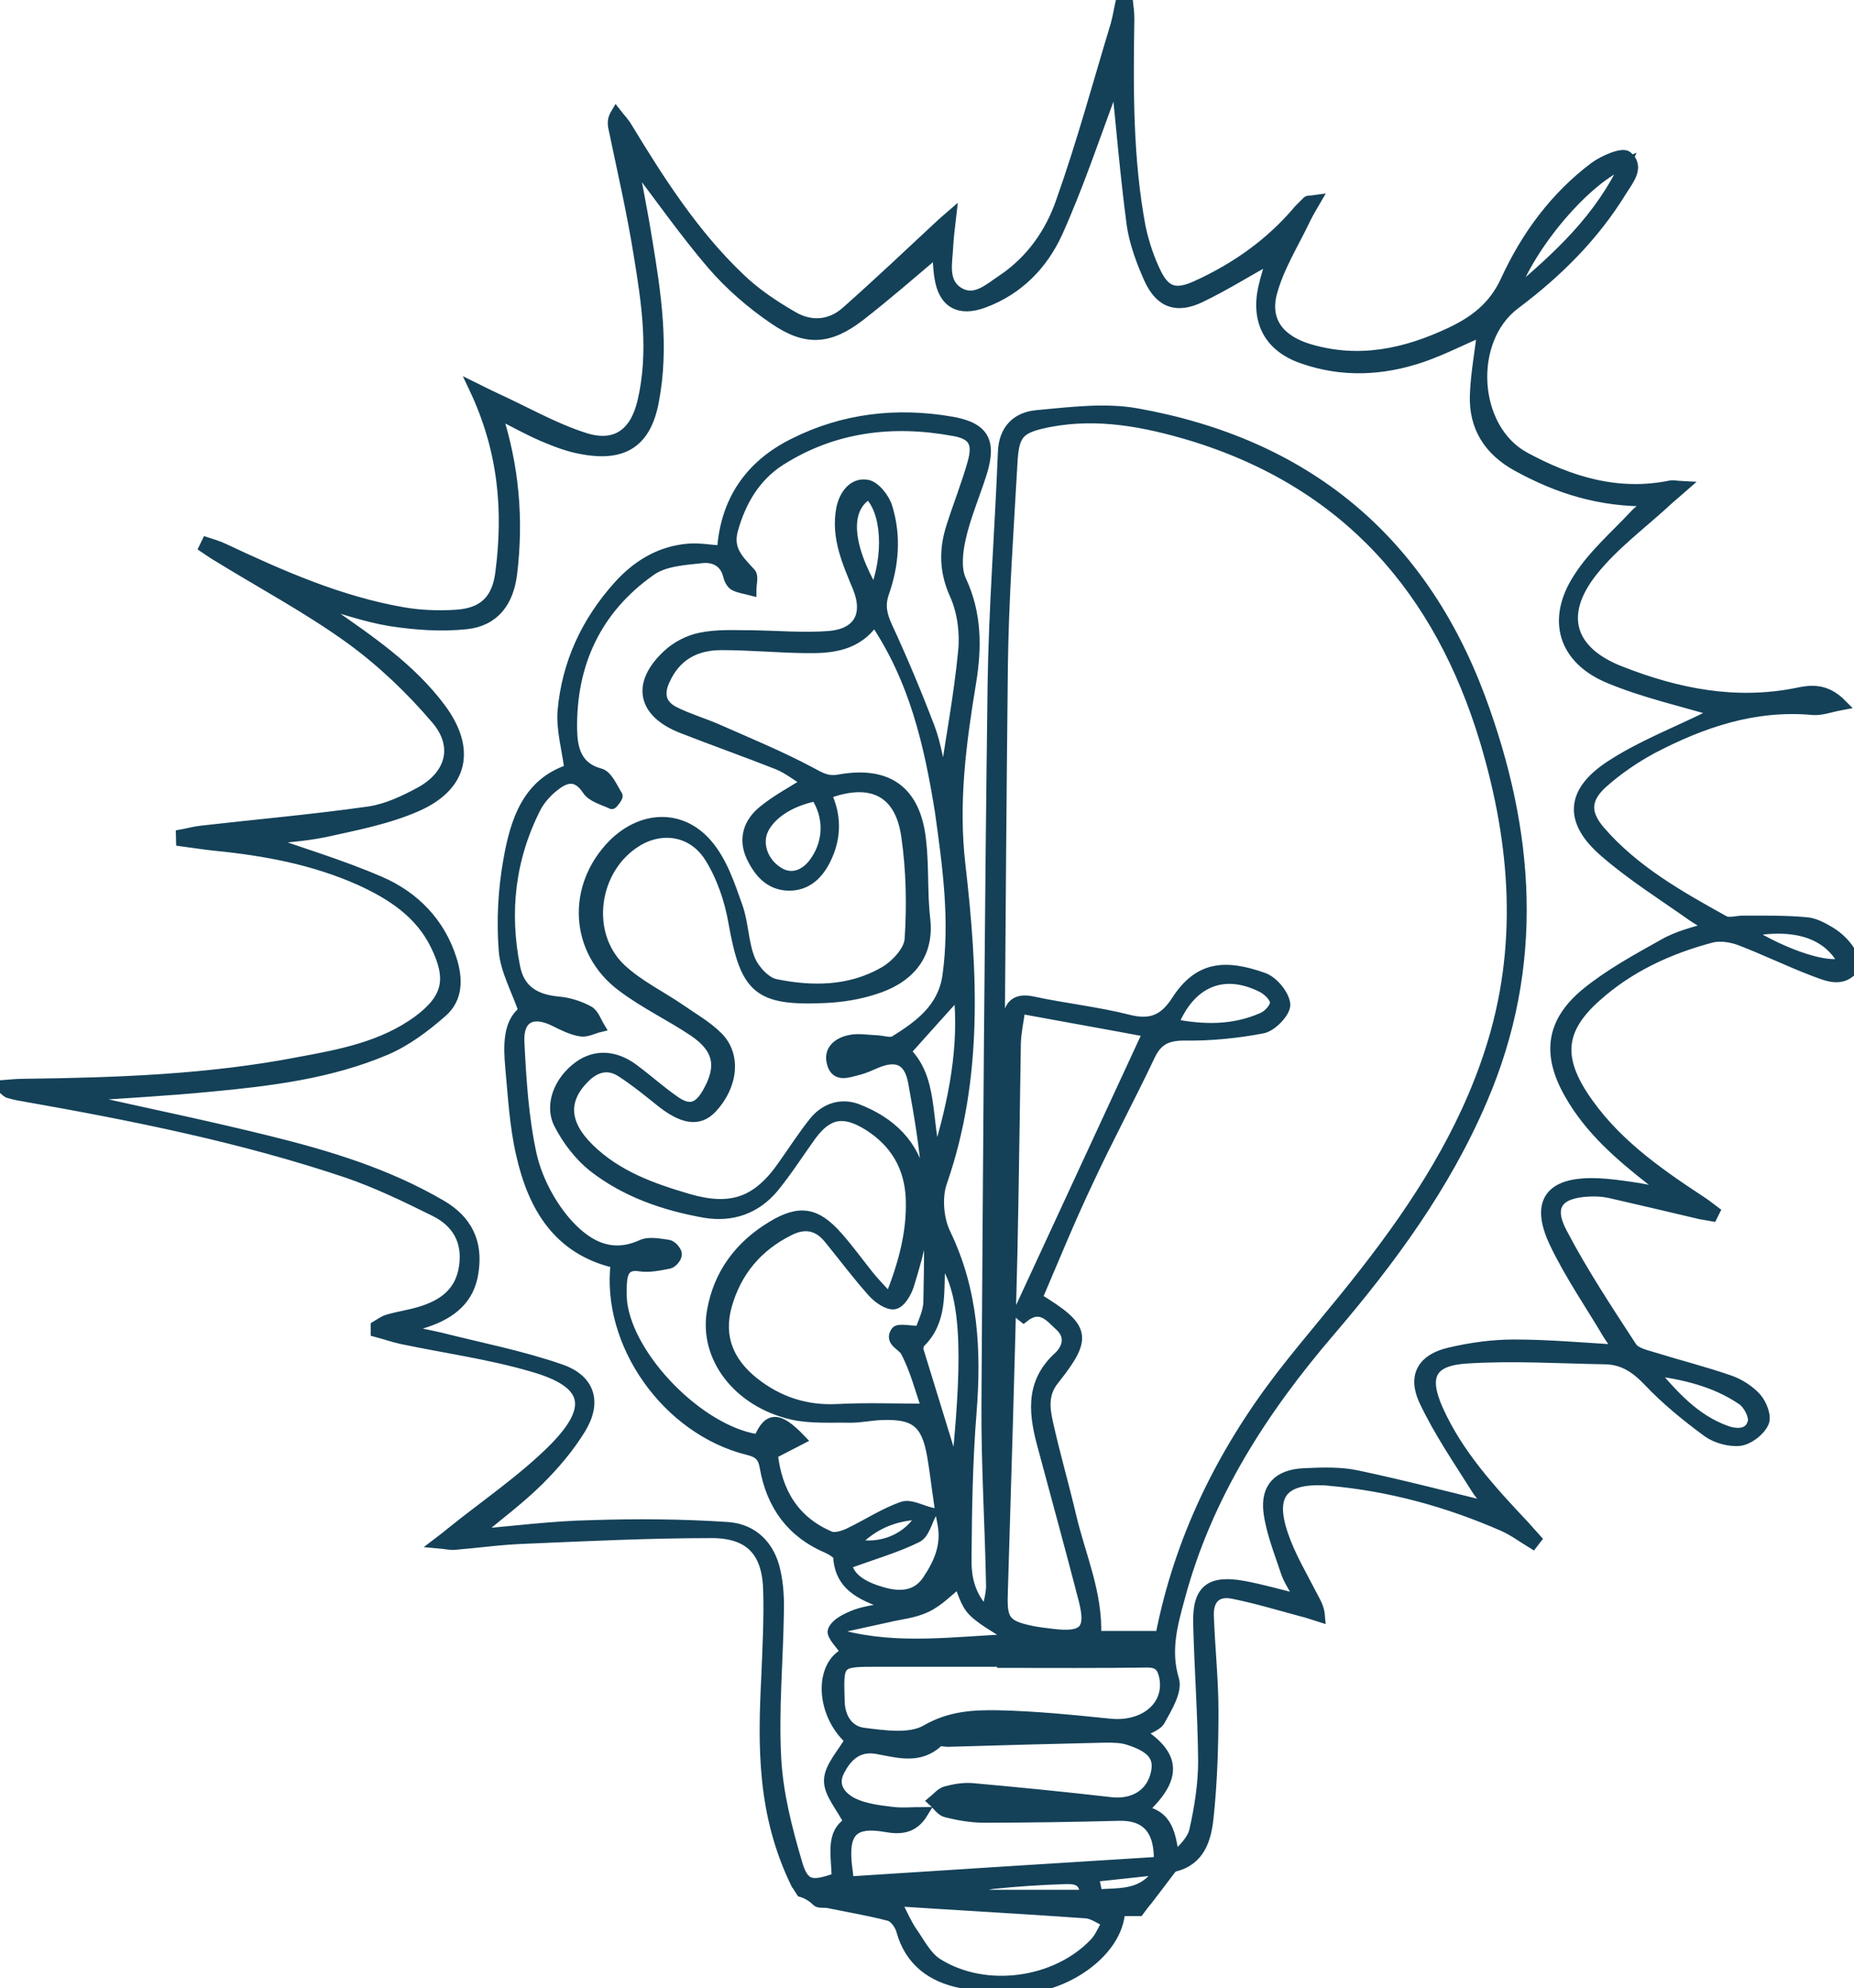 <svg width="69" height="74" viewBox="0 0 69 74" fill="none" xmlns="http://www.w3.org/2000/svg">
<mask id="path-1-outside-1_223_681" maskUnits="userSpaceOnUse" x="-1" y="-1" width="71" height="76" fill="black">
<rect fill="white" x="-1" y="-1" width="71" height="76"/>
<path d="M68.104 34.691C67.819 34.521 67.507 34.352 67.194 34.337C66.425 34.267 65.643 34.281 64.861 34.281C64.633 34.281 64.349 34.38 64.164 34.281C62.486 33.349 60.807 32.402 59.541 30.933C58.972 30.27 58.986 29.733 59.641 29.14C60.195 28.645 60.836 28.207 61.49 27.854C63.353 26.88 65.302 26.216 67.464 26.413C67.777 26.442 68.09 26.315 68.545 26.23C67.933 25.608 67.379 25.693 66.852 25.806C64.576 26.258 62.414 25.82 60.323 25.001C58.417 24.267 57.977 22.896 59.242 21.286C60.039 20.269 61.134 19.478 62.101 18.574C62.244 18.447 62.386 18.334 62.642 18.108C62.372 18.094 62.272 18.066 62.187 18.08C60.224 18.489 58.432 17.939 56.739 17.02C54.79 15.961 54.591 12.656 56.383 11.314C57.948 10.142 59.313 8.786 60.338 7.119C60.58 6.723 61.035 6.215 60.551 5.819C60.38 5.678 59.683 5.975 59.342 6.229C57.877 7.331 56.81 8.786 56.056 10.424C55.601 11.427 54.876 11.964 53.98 12.387C52.301 13.178 50.58 13.546 48.745 13.009C47.636 12.684 47.053 11.978 47.323 10.918C47.579 9.944 48.148 9.054 48.589 8.122C48.688 7.924 48.802 7.726 48.959 7.458C48.759 7.486 48.688 7.472 48.66 7.5C48.56 7.599 48.461 7.698 48.361 7.797C47.309 9.054 46.014 9.972 44.521 10.65C43.767 10.989 43.369 10.89 43.013 10.156C42.757 9.633 42.572 9.068 42.444 8.489C41.96 5.932 41.975 3.319 42.017 0.706C42.017 0.48 41.989 0.254 41.96 0.014C41.889 0.014 41.804 0 41.733 0C41.662 0.311 41.619 0.607 41.534 0.918C40.865 3.122 40.268 5.339 39.5 7.5C39.101 8.659 38.39 9.69 37.323 10.41C36.826 10.735 36.285 11.272 35.659 10.876C35.062 10.495 35.247 9.774 35.275 9.181C35.289 8.856 35.332 8.531 35.389 8.037C35.161 8.235 35.09 8.291 35.033 8.348C33.867 9.435 32.701 10.537 31.506 11.597C30.909 12.133 30.169 12.176 29.515 11.794C28.803 11.385 28.106 10.918 27.523 10.354C25.816 8.729 24.55 6.752 23.341 4.76C23.228 4.562 23.071 4.407 22.929 4.223C22.801 4.435 22.815 4.576 22.829 4.704C23.157 6.286 23.526 7.868 23.782 9.478C24.081 11.286 24.351 13.122 23.924 14.944C23.64 16.159 22.9 16.681 21.734 16.3C20.596 15.933 19.544 15.325 18.463 14.831C18.249 14.732 18.05 14.633 17.652 14.436C18.761 16.78 18.932 19.026 18.633 21.328C18.505 22.346 17.979 22.84 16.955 22.896C16.301 22.939 15.618 22.91 14.978 22.797C12.631 22.388 10.454 21.427 8.321 20.424C8.122 20.326 7.908 20.269 7.695 20.198C7.667 20.255 7.638 20.326 7.61 20.382C7.78 20.495 7.937 20.608 8.108 20.707C9.758 21.724 11.479 22.642 13.043 23.772C14.21 24.62 15.291 25.651 16.229 26.752C17.097 27.755 16.798 28.843 15.661 29.479C15.063 29.803 14.409 30.114 13.755 30.213C11.678 30.51 9.573 30.693 7.482 30.933C7.226 30.962 6.984 31.032 6.742 31.075C6.742 31.145 6.756 31.23 6.756 31.301C7.183 31.357 7.61 31.428 8.036 31.47C9.886 31.654 11.692 31.993 13.399 32.755C14.579 33.292 15.646 33.984 16.229 35.199C16.841 36.456 16.67 37.177 15.547 38.01C14.238 38.956 12.702 39.253 11.166 39.535C7.752 40.199 4.296 40.312 0.839 40.355C0.612 40.355 0.37 40.383 0 40.411C0.199 40.581 0.242 40.637 0.299 40.665C0.484 40.722 0.669 40.764 0.853 40.792C4.936 41.513 8.989 42.318 12.93 43.646C14.039 44.027 15.12 44.55 16.172 45.072C17.012 45.482 17.424 46.188 17.282 47.149C17.14 48.137 16.471 48.589 15.604 48.844C15.22 48.957 14.821 49.013 14.437 49.126C14.281 49.169 14.139 49.282 13.996 49.366C13.996 49.437 13.996 49.493 13.996 49.564C14.323 49.649 14.636 49.762 14.963 49.832C16.585 50.171 18.235 50.397 19.828 50.864C21.89 51.457 22.147 52.361 20.639 53.9C19.473 55.073 18.064 56.019 16.77 57.064C16.656 57.163 16.542 57.248 16.301 57.432C16.613 57.46 16.77 57.502 16.912 57.488C17.78 57.417 18.662 57.29 19.529 57.262C21.848 57.163 24.166 57.05 26.485 57.05C27.936 57.05 28.576 57.771 28.604 59.225C28.633 60.285 28.576 61.344 28.533 62.404C28.405 64.974 28.362 67.517 29.642 70.13L29.657 70.144L29.828 70.412C30.027 70.469 30.226 70.582 30.411 70.765C30.482 70.836 30.681 70.794 30.823 70.822C31.577 70.977 32.345 71.104 33.099 71.302C33.298 71.359 33.497 71.641 33.554 71.853C33.867 72.997 34.692 73.59 35.773 73.802C36.627 73.958 37.523 74.042 38.376 73.958C39.77 73.816 41.591 72.63 41.676 71.118H42.387L42.544 70.907C42.586 70.864 42.615 70.808 42.657 70.765L42.672 70.751C42.984 70.342 43.269 69.974 43.553 69.593C43.596 69.537 43.653 69.48 43.71 69.466C44.649 69.24 44.876 68.449 44.962 67.686C45.104 66.359 45.147 65.017 45.147 63.689C45.147 62.517 45.019 61.344 44.976 60.158C44.947 59.536 45.26 59.183 45.886 59.31C46.74 59.48 47.579 59.734 48.418 59.96C48.66 60.016 48.887 60.101 49.115 60.172C49.087 59.819 48.944 59.621 48.831 59.395C48.447 58.646 48.006 57.912 47.735 57.107C47.237 55.624 47.735 55.016 49.314 55.087C49.357 55.087 49.414 55.101 49.456 55.101C51.718 55.299 53.88 55.892 55.943 56.796C56.327 56.965 56.668 57.22 57.038 57.446C57.08 57.389 57.123 57.347 57.166 57.29C57.023 57.135 56.895 56.98 56.753 56.824C55.502 55.496 54.264 54.155 53.51 52.474C52.956 51.231 53.226 50.638 54.577 50.553C56.298 50.44 58.019 50.553 59.74 50.581C60.423 50.595 60.892 50.92 61.362 51.414C62.016 52.106 62.784 52.728 63.552 53.293C63.865 53.519 64.363 53.66 64.747 53.618C65.074 53.575 65.487 53.265 65.629 52.954C65.743 52.728 65.558 52.262 65.359 52.036C65.103 51.753 64.733 51.513 64.363 51.386C63.424 51.061 62.471 50.821 61.518 50.525C61.234 50.44 60.864 50.355 60.722 50.143C59.811 48.745 58.887 47.346 58.119 45.877C57.593 44.875 57.991 44.394 59.129 44.338C59.385 44.324 59.655 44.338 59.911 44.394C61.035 44.649 62.158 44.917 63.296 45.185C63.438 45.214 63.581 45.228 63.723 45.256C63.751 45.2 63.78 45.143 63.808 45.087C63.623 44.945 63.438 44.804 63.239 44.677C61.589 43.589 59.996 42.459 58.901 40.778C57.948 39.309 58.09 38.264 59.385 37.106C60.622 35.99 62.101 35.312 63.694 34.888C64.022 34.804 64.434 34.874 64.747 34.987C65.672 35.34 66.568 35.778 67.492 36.131C67.962 36.301 68.502 36.569 68.943 36.089C69.185 35.806 68.744 35.072 68.104 34.691ZM60.523 6.045C59.555 8.136 58.019 9.534 56.27 11.017C56.895 9.139 59.057 6.596 60.523 6.045ZM64.847 52.106C65.074 52.262 65.302 52.7 65.245 52.926C65.131 53.406 64.647 53.406 64.249 53.265C63.054 52.841 62.258 51.923 61.461 50.991C62.67 51.146 63.837 51.414 64.847 52.106ZM31.492 69.268C31.406 68.152 31.805 67.799 32.914 67.983C33.455 68.082 33.967 68.096 34.351 67.46C33.952 67.46 33.54 67.503 33.142 67.446C32.672 67.39 32.16 67.319 31.748 67.121C31.293 66.895 30.937 66.472 31.236 65.906C31.52 65.356 31.933 64.96 32.644 65.087C33.426 65.228 34.223 65.483 34.92 64.819C34.977 64.762 35.147 64.819 35.261 64.819C37.224 64.762 39.187 64.706 41.135 64.663C41.434 64.663 41.747 64.663 42.032 64.762C42.942 65.059 43.198 65.44 42.999 66.118C42.785 66.839 42.131 67.178 41.349 67.093C39.642 66.895 37.921 66.726 36.2 66.57C35.873 66.542 35.531 66.599 35.218 66.683C35.033 66.726 34.891 66.909 34.735 67.037C34.891 67.178 35.033 67.404 35.218 67.446C35.673 67.559 36.157 67.644 36.612 67.644C38.291 67.644 39.969 67.616 41.648 67.573C42.629 67.545 43.184 68.068 43.141 69.311C39.315 69.551 35.46 69.791 31.577 70.045C31.549 69.678 31.506 69.48 31.492 69.268ZM34.123 57.22C34.393 57.093 34.493 56.627 34.664 56.316C34.308 56.231 33.881 55.991 33.597 56.09C32.9 56.33 32.274 56.754 31.591 57.078C31.378 57.177 31.065 57.276 30.88 57.191C29.529 56.612 28.903 55.525 28.746 54.112C29.102 53.929 29.429 53.759 29.785 53.575C28.974 52.728 28.604 52.742 28.263 53.533C28.22 53.547 28.177 53.575 28.135 53.575C26.015 53.222 23.413 50.581 23.142 48.491C23.114 48.208 23.114 47.926 23.142 47.643C23.185 47.29 23.327 47.05 23.797 47.12C24.152 47.177 24.55 47.092 24.906 47.022C25.02 46.993 25.191 46.796 25.176 46.668C25.162 46.556 24.991 46.358 24.863 46.344C24.536 46.301 24.152 46.217 23.882 46.344C22.644 46.909 21.72 46.259 21.023 45.454C20.44 44.762 19.97 43.858 19.771 42.968C19.473 41.598 19.387 40.185 19.316 38.787C19.273 37.869 19.814 37.6 20.625 37.996C20.938 38.151 21.265 38.321 21.606 38.377C21.819 38.419 22.075 38.278 22.303 38.222C22.175 38.01 22.09 37.727 21.89 37.629C21.549 37.445 21.137 37.318 20.753 37.29C19.899 37.205 19.33 36.852 19.16 36.004C18.747 33.942 18.975 31.936 19.942 30.044C20.098 29.747 20.354 29.464 20.625 29.253C21.051 28.913 21.464 28.8 21.862 29.394C22.033 29.662 22.445 29.761 22.772 29.916C22.787 29.93 23 29.662 22.972 29.62C22.787 29.323 22.602 28.871 22.331 28.8C21.421 28.56 21.293 27.826 21.279 27.162C21.236 24.704 22.189 22.656 24.223 21.23C24.721 20.877 25.461 20.834 26.101 20.764C26.556 20.707 26.983 20.891 27.111 21.427C27.139 21.555 27.224 21.724 27.324 21.78C27.509 21.879 27.736 21.908 27.95 21.964C27.95 21.752 28.035 21.456 27.936 21.343C27.523 20.877 27.054 20.495 27.267 19.718C27.566 18.645 28.106 17.741 29.017 17.148C31.008 15.876 33.213 15.608 35.503 16.032C36.228 16.159 36.413 16.484 36.214 17.204C35.986 18.023 35.673 18.8 35.417 19.605C35.147 20.453 35.147 21.258 35.545 22.134C35.83 22.769 35.929 23.56 35.858 24.252C35.702 25.863 35.403 27.445 35.133 29.267C34.92 28.405 34.834 27.727 34.593 27.091C34.109 25.82 33.583 24.563 33.014 23.334C32.815 22.896 32.729 22.543 32.886 22.077C33.255 21.032 33.341 19.944 33.014 18.885C32.914 18.546 32.544 18.08 32.245 18.052C31.748 17.981 31.421 18.433 31.321 18.941C31.122 20.001 31.549 20.933 31.933 21.865C32.345 22.882 31.961 23.603 30.837 23.687C29.899 23.758 28.946 23.673 27.993 23.659C27.352 23.659 26.712 23.617 26.087 23.744C25.646 23.829 25.176 24.069 24.849 24.38C23.697 25.453 23.91 26.512 25.375 27.091C26.57 27.558 27.765 27.981 28.946 28.447C29.33 28.603 29.657 28.871 30.055 29.111C29.443 29.493 28.889 29.789 28.405 30.185C27.865 30.623 27.665 31.23 27.978 31.894C28.249 32.459 28.647 32.939 29.358 32.953C30.041 32.953 30.453 32.529 30.724 31.979C31.122 31.174 31.122 30.354 30.738 29.549C32.402 28.913 33.497 29.436 33.739 31.103C33.924 32.374 33.952 33.688 33.867 34.959C33.839 35.411 33.312 35.962 32.871 36.202C31.62 36.908 30.226 36.922 28.86 36.64C28.49 36.569 28.064 36.103 27.907 35.722C27.651 35.1 27.665 34.38 27.438 33.744C27.153 32.939 26.869 32.078 26.328 31.442C25.361 30.298 23.896 30.368 22.829 31.428C21.265 33.01 21.393 35.411 23.171 36.725C23.996 37.346 24.949 37.798 25.816 38.377C26.755 39.013 26.897 39.691 26.343 40.665C26.001 41.273 25.646 41.372 25.091 40.976C24.565 40.609 24.095 40.185 23.583 39.804C22.886 39.281 22.161 39.253 21.549 39.691C20.824 40.213 20.44 41.132 20.824 41.852C21.122 42.431 21.563 43.01 22.075 43.42C23.285 44.366 24.721 44.861 26.229 45.129C27.239 45.298 28.121 44.988 28.775 44.211C29.287 43.589 29.714 42.911 30.183 42.261C30.809 41.414 31.406 41.315 32.317 41.88C33.327 42.516 33.867 43.434 33.91 44.635C33.952 45.877 33.639 47.05 33.113 48.363C32.772 47.982 32.53 47.742 32.317 47.474C31.933 46.993 31.577 46.499 31.165 46.033C30.368 45.129 29.756 45.03 28.732 45.651C27.537 46.372 26.755 47.417 26.513 48.787C26.2 50.51 27.466 52.177 29.486 52.643C30.183 52.799 30.937 52.742 31.662 52.756C32.032 52.756 32.416 52.672 32.786 52.657C34.066 52.601 34.493 52.954 34.706 54.197C34.849 55.03 34.92 55.878 35.09 56.711C35.247 57.53 34.948 58.194 34.521 58.83C34.109 59.437 33.483 59.451 32.871 59.282C32.203 59.098 31.591 58.788 31.506 58.208C32.502 57.841 33.355 57.601 34.123 57.22ZM31.762 57.474C32.502 56.711 33.298 56.386 34.336 56.358C33.839 57.276 32.8 57.714 31.762 57.474ZM34.991 46.739C36.001 47.982 36.029 50.355 35.645 54.296C35.574 54.31 35.503 54.338 35.432 54.352C35.019 52.996 34.593 51.64 34.18 50.284C34.151 50.2 34.18 50.03 34.237 49.974C35.062 49.169 34.92 48.123 34.977 47.12C34.991 47.022 34.991 46.909 34.991 46.739ZM35.275 36.315C35.105 37.53 34.237 38.165 33.312 38.744C33.142 38.857 32.829 38.73 32.573 38.73C32.26 38.716 31.947 38.66 31.662 38.716C31.207 38.801 30.823 39.083 30.98 39.592C31.122 40.1 31.577 39.903 31.933 39.818C32.16 39.761 32.373 39.663 32.601 39.564C33.369 39.239 33.839 39.437 33.995 40.27C34.223 41.513 34.436 42.77 34.521 44.041C34.621 45.51 34.593 46.993 34.564 48.476C34.55 48.872 34.336 49.267 34.251 49.55C33.853 49.55 33.44 49.451 33.355 49.564C33.099 49.931 33.583 50.058 33.711 50.298C34.066 50.962 34.251 51.711 34.507 52.446C33.312 52.446 32.231 52.403 31.15 52.46C29.984 52.516 28.96 52.177 28.049 51.457C27.111 50.708 26.712 49.762 27.04 48.589C27.395 47.332 28.177 46.386 29.372 45.793C29.927 45.51 30.425 45.581 30.837 46.075C31.392 46.753 31.904 47.445 32.487 48.095C32.687 48.321 33.056 48.575 33.284 48.533C33.511 48.491 33.739 48.095 33.824 47.813C34.208 46.556 34.578 45.284 34.294 43.942C34.009 42.586 33.142 41.767 31.904 41.287C31.307 41.061 30.709 41.259 30.311 41.753C29.899 42.261 29.543 42.827 29.159 43.363C28.206 44.748 27.224 45.101 25.617 44.635C24.266 44.239 22.957 43.773 21.919 42.756C20.98 41.838 20.923 40.948 21.734 40.129C22.147 39.705 22.63 39.564 23.142 39.903C23.64 40.227 24.095 40.595 24.55 40.962C25.404 41.654 26.001 41.753 26.485 41.245C27.267 40.411 27.395 39.267 26.698 38.589C26.3 38.194 25.802 37.911 25.333 37.586C24.593 37.078 23.768 36.682 23.114 36.075C21.72 34.775 22.061 32.318 23.697 31.315C24.636 30.736 25.802 30.905 26.428 31.922C26.869 32.628 27.168 33.504 27.31 34.337C27.751 36.809 28.206 37.247 30.709 37.134C31.321 37.106 31.947 37.007 32.516 36.823C33.725 36.456 34.578 35.637 34.422 34.224C34.308 33.25 34.379 32.247 34.265 31.272C34.066 29.45 33.042 28.702 31.236 29.026C30.78 29.111 30.524 28.942 30.155 28.744C29.017 28.137 27.808 27.642 26.627 27.12C26.129 26.908 25.603 26.752 25.119 26.512C24.622 26.272 24.479 25.877 24.721 25.34C25.134 24.394 25.887 23.998 26.855 23.998C27.893 23.998 28.931 24.097 29.984 24.111C30.951 24.125 31.904 24.041 32.544 23.08C34.052 25.298 34.593 27.727 34.991 30.185C35.275 32.219 35.56 34.253 35.275 36.315ZM35.688 36.922C35.901 38.9 35.531 40.948 34.849 43.137C34.436 41.668 34.735 40.171 33.696 39.14C34.379 38.377 35.048 37.629 35.688 36.922ZM32.53 39.239C32.132 39.352 31.733 39.465 31.335 39.592C31.307 39.465 31.278 39.352 31.25 39.225C31.648 39.14 32.061 39.055 32.459 38.956C32.487 39.055 32.502 39.14 32.53 39.239ZM30.354 32.049C29.984 32.6 29.443 32.77 28.974 32.473C28.348 32.092 28.121 31.329 28.448 30.778C28.775 30.213 29.5 29.789 30.368 29.62C30.866 30.368 30.866 31.301 30.354 32.049ZM32.331 18.376C33.014 19.012 33.113 20.665 32.544 22.077C31.477 20.241 31.421 18.913 32.331 18.376ZM34.464 59.819C34.92 59.607 35.289 59.211 35.688 58.901C35.816 59.155 35.915 59.663 36.228 59.974C36.641 60.384 37.21 60.624 37.708 61.019C35.574 61.104 33.44 61.429 31.335 60.878C31.321 60.779 31.321 60.666 31.307 60.567C31.89 60.44 32.459 60.313 33.042 60.186C33.511 60.073 34.023 60.031 34.464 59.819ZM38.092 49.027C38.732 48.519 39.087 49.013 39.471 49.366C39.87 49.748 39.727 50.2 39.414 50.496C38.291 51.513 38.504 52.714 38.845 53.943C39.343 55.807 39.855 57.658 40.339 59.536C40.638 60.694 40.353 60.977 39.13 60.822C38.888 60.793 38.66 60.765 38.433 60.723C37.395 60.511 37.267 60.313 37.309 59.268C37.437 55.059 37.565 50.849 37.665 46.64C37.722 44.027 37.75 41.414 37.793 38.815C37.807 38.419 37.892 38.038 37.964 37.53C39.642 37.84 41.249 38.123 42.743 38.405C41.121 41.908 39.514 45.383 37.907 48.858C37.949 48.914 38.02 48.971 38.092 49.027ZM42.842 61.372C42.842 61.415 42.842 61.457 42.842 61.499H37.551C37.551 61.457 37.551 61.415 37.565 61.372H42.842ZM40.78 60.892C40.851 59.31 40.197 57.898 39.855 56.429C39.585 55.285 39.258 54.155 39.002 53.011C38.874 52.446 38.788 51.88 39.229 51.344C40.481 49.762 40.396 49.423 38.589 48.321C39.201 46.894 39.798 45.425 40.467 44.013C41.207 42.417 42.046 40.863 42.8 39.267C43.07 38.716 43.425 38.532 44.066 38.532C45.047 38.547 46.043 38.448 46.996 38.264C47.337 38.194 47.835 37.671 47.821 37.388C47.792 37.035 47.38 36.527 47.01 36.4C45.573 35.891 44.606 35.99 43.795 37.247C43.34 37.953 42.842 38.179 42.003 37.968C40.837 37.671 39.628 37.544 38.447 37.29C37.807 37.148 37.551 37.417 37.508 37.996C37.409 39.733 37.281 41.471 37.267 43.208C37.224 46.951 37.238 50.694 37.238 54.437C37.238 54.578 37.238 54.72 37.096 54.861C37.096 54.183 37.096 53.519 37.096 52.841C37.167 43.519 37.21 34.196 37.309 24.874C37.338 22.331 37.523 19.803 37.665 17.261C37.722 16.116 37.921 15.919 39.073 15.693C40.879 15.354 42.615 15.693 44.322 16.201C50.125 17.967 53.596 21.964 55.288 27.614C56.426 31.442 56.711 35.284 55.459 39.14C54.477 42.177 52.771 44.832 50.822 47.332C49.798 48.66 48.688 49.917 47.664 51.245C45.459 54.126 43.895 57.319 43.198 60.906H40.78V60.892ZM43.653 38.123C44.293 36.541 45.531 36.018 46.967 36.739C47.195 36.852 47.465 37.12 47.465 37.318C47.465 37.516 47.195 37.812 46.967 37.897C45.9 38.363 44.791 38.349 43.653 38.123ZM37.309 61.839V61.881C39.116 61.881 40.908 61.895 42.7 61.867C43.098 61.867 43.241 62.022 43.326 62.347C43.596 63.463 42.629 64.31 41.292 64.169C39.912 64.028 38.518 63.887 37.124 63.858C36.228 63.844 35.361 63.887 34.479 64.395C33.881 64.748 32.914 64.607 32.132 64.508C31.591 64.438 31.25 63.971 31.236 63.322C31.193 61.839 31.165 61.839 32.672 61.839H37.309ZM39.855 64.48H35.531C36.954 64.07 38.404 64.226 39.855 64.282C39.855 64.339 39.855 64.409 39.855 64.48ZM40.126 67.135C40.126 67.164 40.126 67.192 40.126 67.22H35.432C35.432 67.107 35.432 66.98 35.417 66.867C36.996 66.966 38.561 67.051 40.126 67.135ZM40.382 70.539H36.072C36.057 70.483 36.057 70.426 36.043 70.356C36.37 70.271 36.683 70.13 37.011 70.102C37.85 70.017 38.703 69.96 39.557 69.932C39.912 69.918 40.396 69.89 40.382 70.539ZM31.833 70.398C31.833 70.37 31.833 70.356 31.819 70.328C32.957 70.285 34.08 70.229 35.218 70.186C35.218 70.257 35.218 70.328 35.233 70.398H31.833ZM40.751 72.319C39.315 73.845 36.655 74.212 34.877 73.082C34.479 72.828 34.223 72.319 33.938 71.909C33.725 71.599 33.568 71.231 33.327 70.751C35.702 70.907 38.049 71.034 40.41 71.203C40.68 71.217 40.95 71.429 41.221 71.542C41.064 71.811 40.95 72.107 40.751 72.319ZM40.837 70.525C40.78 70.257 40.737 70.073 40.694 69.847C41.505 69.763 42.259 69.678 43.184 69.579C42.572 70.596 41.704 70.455 40.837 70.525ZM61.902 35.157C60.921 35.708 59.911 36.258 59.043 36.965C57.721 38.052 57.578 39.253 58.432 40.736C59.171 42.035 60.281 42.996 61.433 43.9C61.618 44.041 61.803 44.182 61.959 44.423C61.518 44.338 61.092 44.239 60.651 44.182C60.252 44.126 59.854 44.069 59.456 44.055C57.706 43.985 57.123 44.719 57.877 46.287C58.446 47.474 59.2 48.561 59.868 49.691C59.982 49.875 60.11 50.03 60.267 50.256C58.887 50.171 57.607 50.058 56.341 50.058C55.544 50.058 54.733 50.171 53.951 50.355C52.97 50.581 52.586 51.188 52.998 52.106C53.539 53.265 54.278 54.338 54.961 55.426C55.132 55.694 55.359 55.906 55.558 56.132C53.866 55.722 52.202 55.285 50.523 54.931C49.883 54.79 49.2 54.819 48.546 54.847C47.579 54.889 47.109 55.369 47.223 56.288C47.323 57.036 47.621 57.771 47.863 58.505C47.977 58.844 48.205 59.155 48.404 59.55C47.65 59.367 46.967 59.169 46.285 59.042C45.047 58.816 44.578 59.169 44.606 60.412C44.649 62.135 44.777 63.844 44.791 65.553C44.791 66.415 44.649 67.291 44.464 68.124C44.379 68.505 44.037 68.83 43.696 69.155C43.553 68.336 43.497 67.559 42.487 67.404C43.795 66.203 43.781 65.37 42.43 64.494C42.7 64.339 43.056 64.24 43.169 64.028C43.425 63.562 43.809 62.94 43.681 62.517C43.354 61.443 43.625 60.468 43.895 59.48C44.905 55.694 46.967 52.488 49.499 49.536C51.746 46.909 53.781 44.14 55.146 40.948C57.308 35.934 56.924 30.933 55.075 25.961C52.856 20.029 48.546 16.512 42.302 15.396C41.107 15.184 39.813 15.354 38.575 15.467C37.85 15.537 37.366 15.989 37.338 16.837C37.224 19.732 36.996 22.614 36.954 25.509C36.84 34.422 36.783 43.349 36.726 52.262C36.712 54.494 36.854 56.725 36.897 58.971C36.911 59.282 36.811 59.593 36.726 60.059C36.029 59.367 35.944 58.632 35.958 57.94C35.972 56.146 36.001 54.367 36.143 52.587C36.328 50.27 36.214 48.053 35.176 45.906C34.92 45.369 34.849 44.564 35.048 43.999C36.399 40.114 36.185 36.16 35.73 32.191C35.46 29.874 35.759 27.642 36.129 25.396C36.342 24.097 36.342 22.84 35.759 21.597C35.56 21.159 35.631 20.538 35.745 20.029C35.929 19.21 36.271 18.419 36.527 17.614C36.897 16.427 36.612 15.919 35.417 15.707C33.383 15.354 31.392 15.58 29.543 16.512C27.922 17.317 26.997 18.645 26.883 20.509C26.442 20.481 26.001 20.396 25.575 20.439C24.536 20.538 23.697 21.06 23.014 21.823C21.834 23.137 21.108 24.69 20.952 26.456C20.895 27.148 21.108 27.882 21.208 28.645C19.629 29.154 19.188 30.566 18.932 32.021C18.733 33.123 18.676 34.267 18.761 35.383C18.818 36.103 19.216 36.809 19.501 37.629C18.918 38.066 18.932 38.9 19.003 39.719C19.103 40.792 19.16 41.88 19.401 42.94C19.842 44.903 20.767 46.513 22.929 47.007C22.559 49.988 24.821 53.208 27.836 53.957C28.249 54.056 28.405 54.211 28.476 54.621C28.718 56.005 29.458 57.05 30.795 57.615C30.951 57.686 31.193 57.827 31.207 57.94C31.278 59.127 32.203 59.423 33.284 59.804C32.701 59.917 32.26 59.96 31.861 60.101C31.534 60.228 31.122 60.412 31.008 60.694C30.937 60.864 31.335 61.231 31.506 61.514C30.482 61.98 30.553 63.788 31.648 64.762C31.364 65.271 30.88 65.765 30.866 66.26C30.852 66.754 31.321 67.248 31.605 67.828C30.894 68.251 31.15 69.113 31.15 69.904C30.197 70.243 29.899 70.215 29.642 69.296C29.273 68.039 28.946 66.754 28.875 65.454C28.775 63.647 28.946 61.839 28.974 60.016C28.988 59.508 28.96 58.971 28.846 58.477C28.647 57.559 28.035 56.923 27.096 56.852C25.404 56.739 23.697 56.725 21.99 56.782C20.582 56.81 19.174 56.994 17.666 57.121C18.52 56.401 19.33 55.807 20.041 55.101C20.625 54.522 21.165 53.886 21.592 53.194C22.203 52.205 21.962 51.358 20.866 50.977C19.401 50.468 17.865 50.171 16.358 49.79C15.945 49.691 15.533 49.649 15.077 49.437C15.348 49.352 15.618 49.282 15.874 49.197C16.784 48.886 17.467 48.363 17.609 47.346C17.78 46.245 17.382 45.425 16.414 44.861C14.409 43.688 12.218 43.024 9.985 42.473C7.823 41.937 5.647 41.485 3.485 41.004C3.3 40.962 3.129 40.906 2.774 40.807C4.566 40.679 6.187 40.595 7.795 40.439C10.042 40.227 12.275 39.959 14.366 39.069C15.12 38.744 15.817 38.222 16.443 37.671C17.04 37.162 17.026 36.414 16.798 35.708C16.372 34.352 15.419 33.377 14.153 32.826C12.688 32.191 11.152 31.738 9.772 31.244C10.412 31.174 11.265 31.131 12.09 30.962C13.242 30.707 14.423 30.481 15.49 30.015C17.239 29.253 17.524 27.882 16.386 26.357C15.276 24.874 13.769 23.857 12.275 22.812C12.09 22.684 11.877 22.557 11.72 22.36C12.659 22.614 13.584 22.953 14.537 23.108C15.461 23.25 16.414 23.32 17.353 23.221C18.406 23.108 18.918 22.388 19.046 21.357C19.288 19.351 19.131 17.388 18.477 15.368C19.117 15.693 19.643 15.989 20.198 16.229C20.667 16.427 21.165 16.625 21.677 16.71C23.213 16.992 24.038 16.455 24.323 14.93C24.707 12.924 24.408 10.947 24.081 8.969C23.925 7.981 23.725 7.006 23.541 5.989C24.55 7.303 25.461 8.616 26.499 9.831C27.168 10.608 27.964 11.3 28.818 11.879C30.012 12.698 30.866 12.628 32.004 11.752C32.985 10.989 33.924 10.17 34.891 9.351C34.92 9.661 34.92 10 34.977 10.325C35.119 11.272 35.702 11.597 36.612 11.258C37.907 10.777 38.817 9.831 39.358 8.63C40.126 6.921 40.723 5.127 41.377 3.376C41.448 3.192 41.491 2.994 41.548 2.853C41.733 4.675 41.889 6.526 42.131 8.362C42.231 9.04 42.487 9.732 42.771 10.368C43.184 11.272 43.795 11.483 44.677 11.06C45.587 10.622 46.441 10.085 47.337 9.591C47.237 9.958 47.109 10.339 47.024 10.721C46.754 11.978 47.252 12.91 48.475 13.334C49.954 13.857 51.462 13.786 52.941 13.277C53.709 13.009 54.449 12.628 55.174 12.317C55.089 13.094 54.933 13.899 54.904 14.704C54.861 15.89 55.416 16.766 56.469 17.345C57.962 18.165 59.541 18.687 61.476 18.645C61.177 18.885 60.992 19.012 60.85 19.167C60.124 19.944 59.299 20.651 58.745 21.526C57.749 23.066 58.19 24.521 59.868 25.227C61.177 25.778 62.599 26.089 63.95 26.498C63.894 26.526 63.737 26.583 63.581 26.668C62.357 27.275 61.063 27.769 59.925 28.518C58.446 29.493 58.403 30.58 59.74 31.724C60.75 32.6 61.902 33.321 62.998 34.097C63.182 34.224 63.396 34.337 63.68 34.521C63.012 34.705 62.414 34.86 61.902 35.157ZM65.017 34.676C66.809 34.323 68.033 34.733 68.616 35.835C68.075 36.089 66.44 35.566 65.017 34.676Z"/>
</mask>
<path d="M68.104 34.691C67.819 34.521 67.507 34.352 67.194 34.337C66.425 34.267 65.643 34.281 64.861 34.281C64.633 34.281 64.349 34.38 64.164 34.281C62.486 33.349 60.807 32.402 59.541 30.933C58.972 30.27 58.986 29.733 59.641 29.14C60.195 28.645 60.836 28.207 61.49 27.854C63.353 26.88 65.302 26.216 67.464 26.413C67.777 26.442 68.09 26.315 68.545 26.23C67.933 25.608 67.379 25.693 66.852 25.806C64.576 26.258 62.414 25.82 60.323 25.001C58.417 24.267 57.977 22.896 59.242 21.286C60.039 20.269 61.134 19.478 62.101 18.574C62.244 18.447 62.386 18.334 62.642 18.108C62.372 18.094 62.272 18.066 62.187 18.08C60.224 18.489 58.432 17.939 56.739 17.02C54.79 15.961 54.591 12.656 56.383 11.314C57.948 10.142 59.313 8.786 60.338 7.119C60.58 6.723 61.035 6.215 60.551 5.819C60.38 5.678 59.683 5.975 59.342 6.229C57.877 7.331 56.81 8.786 56.056 10.424C55.601 11.427 54.876 11.964 53.98 12.387C52.301 13.178 50.58 13.546 48.745 13.009C47.636 12.684 47.053 11.978 47.323 10.918C47.579 9.944 48.148 9.054 48.589 8.122C48.688 7.924 48.802 7.726 48.959 7.458C48.759 7.486 48.688 7.472 48.66 7.5C48.56 7.599 48.461 7.698 48.361 7.797C47.309 9.054 46.014 9.972 44.521 10.65C43.767 10.989 43.369 10.89 43.013 10.156C42.757 9.633 42.572 9.068 42.444 8.489C41.96 5.932 41.975 3.319 42.017 0.706C42.017 0.48 41.989 0.254 41.96 0.014C41.889 0.014 41.804 0 41.733 0C41.662 0.311 41.619 0.607 41.534 0.918C40.865 3.122 40.268 5.339 39.5 7.5C39.101 8.659 38.39 9.69 37.323 10.41C36.826 10.735 36.285 11.272 35.659 10.876C35.062 10.495 35.247 9.774 35.275 9.181C35.289 8.856 35.332 8.531 35.389 8.037C35.161 8.235 35.09 8.291 35.033 8.348C33.867 9.435 32.701 10.537 31.506 11.597C30.909 12.133 30.169 12.176 29.515 11.794C28.803 11.385 28.106 10.918 27.523 10.354C25.816 8.729 24.55 6.752 23.341 4.76C23.228 4.562 23.071 4.407 22.929 4.223C22.801 4.435 22.815 4.576 22.829 4.704C23.157 6.286 23.526 7.868 23.782 9.478C24.081 11.286 24.351 13.122 23.924 14.944C23.64 16.159 22.9 16.681 21.734 16.3C20.596 15.933 19.544 15.325 18.463 14.831C18.249 14.732 18.05 14.633 17.652 14.436C18.761 16.78 18.932 19.026 18.633 21.328C18.505 22.346 17.979 22.84 16.955 22.896C16.301 22.939 15.618 22.91 14.978 22.797C12.631 22.388 10.454 21.427 8.321 20.424C8.122 20.326 7.908 20.269 7.695 20.198C7.667 20.255 7.638 20.326 7.61 20.382C7.78 20.495 7.937 20.608 8.108 20.707C9.758 21.724 11.479 22.642 13.043 23.772C14.21 24.62 15.291 25.651 16.229 26.752C17.097 27.755 16.798 28.843 15.661 29.479C15.063 29.803 14.409 30.114 13.755 30.213C11.678 30.51 9.573 30.693 7.482 30.933C7.226 30.962 6.984 31.032 6.742 31.075C6.742 31.145 6.756 31.23 6.756 31.301C7.183 31.357 7.61 31.428 8.036 31.47C9.886 31.654 11.692 31.993 13.399 32.755C14.579 33.292 15.646 33.984 16.229 35.199C16.841 36.456 16.67 37.177 15.547 38.01C14.238 38.956 12.702 39.253 11.166 39.535C7.752 40.199 4.296 40.312 0.839 40.355C0.612 40.355 0.37 40.383 0 40.411C0.199 40.581 0.242 40.637 0.299 40.665C0.484 40.722 0.669 40.764 0.853 40.792C4.936 41.513 8.989 42.318 12.93 43.646C14.039 44.027 15.12 44.55 16.172 45.072C17.012 45.482 17.424 46.188 17.282 47.149C17.14 48.137 16.471 48.589 15.604 48.844C15.22 48.957 14.821 49.013 14.437 49.126C14.281 49.169 14.139 49.282 13.996 49.366C13.996 49.437 13.996 49.493 13.996 49.564C14.323 49.649 14.636 49.762 14.963 49.832C16.585 50.171 18.235 50.397 19.828 50.864C21.89 51.457 22.147 52.361 20.639 53.9C19.473 55.073 18.064 56.019 16.77 57.064C16.656 57.163 16.542 57.248 16.301 57.432C16.613 57.46 16.77 57.502 16.912 57.488C17.78 57.417 18.662 57.29 19.529 57.262C21.848 57.163 24.166 57.05 26.485 57.05C27.936 57.05 28.576 57.771 28.604 59.225C28.633 60.285 28.576 61.344 28.533 62.404C28.405 64.974 28.362 67.517 29.642 70.13L29.657 70.144L29.828 70.412C30.027 70.469 30.226 70.582 30.411 70.765C30.482 70.836 30.681 70.794 30.823 70.822C31.577 70.977 32.345 71.104 33.099 71.302C33.298 71.359 33.497 71.641 33.554 71.853C33.867 72.997 34.692 73.59 35.773 73.802C36.627 73.958 37.523 74.042 38.376 73.958C39.77 73.816 41.591 72.63 41.676 71.118H42.387L42.544 70.907C42.586 70.864 42.615 70.808 42.657 70.765L42.672 70.751C42.984 70.342 43.269 69.974 43.553 69.593C43.596 69.537 43.653 69.48 43.71 69.466C44.649 69.24 44.876 68.449 44.962 67.686C45.104 66.359 45.147 65.017 45.147 63.689C45.147 62.517 45.019 61.344 44.976 60.158C44.947 59.536 45.26 59.183 45.886 59.31C46.74 59.48 47.579 59.734 48.418 59.96C48.66 60.016 48.887 60.101 49.115 60.172C49.087 59.819 48.944 59.621 48.831 59.395C48.447 58.646 48.006 57.912 47.735 57.107C47.237 55.624 47.735 55.016 49.314 55.087C49.357 55.087 49.414 55.101 49.456 55.101C51.718 55.299 53.88 55.892 55.943 56.796C56.327 56.965 56.668 57.22 57.038 57.446C57.08 57.389 57.123 57.347 57.166 57.29C57.023 57.135 56.895 56.98 56.753 56.824C55.502 55.496 54.264 54.155 53.51 52.474C52.956 51.231 53.226 50.638 54.577 50.553C56.298 50.44 58.019 50.553 59.74 50.581C60.423 50.595 60.892 50.92 61.362 51.414C62.016 52.106 62.784 52.728 63.552 53.293C63.865 53.519 64.363 53.66 64.747 53.618C65.074 53.575 65.487 53.265 65.629 52.954C65.743 52.728 65.558 52.262 65.359 52.036C65.103 51.753 64.733 51.513 64.363 51.386C63.424 51.061 62.471 50.821 61.518 50.525C61.234 50.44 60.864 50.355 60.722 50.143C59.811 48.745 58.887 47.346 58.119 45.877C57.593 44.875 57.991 44.394 59.129 44.338C59.385 44.324 59.655 44.338 59.911 44.394C61.035 44.649 62.158 44.917 63.296 45.185C63.438 45.214 63.581 45.228 63.723 45.256C63.751 45.2 63.78 45.143 63.808 45.087C63.623 44.945 63.438 44.804 63.239 44.677C61.589 43.589 59.996 42.459 58.901 40.778C57.948 39.309 58.09 38.264 59.385 37.106C60.622 35.99 62.101 35.312 63.694 34.888C64.022 34.804 64.434 34.874 64.747 34.987C65.672 35.34 66.568 35.778 67.492 36.131C67.962 36.301 68.502 36.569 68.943 36.089C69.185 35.806 68.744 35.072 68.104 34.691ZM60.523 6.045C59.555 8.136 58.019 9.534 56.27 11.017C56.895 9.139 59.057 6.596 60.523 6.045ZM64.847 52.106C65.074 52.262 65.302 52.7 65.245 52.926C65.131 53.406 64.647 53.406 64.249 53.265C63.054 52.841 62.258 51.923 61.461 50.991C62.67 51.146 63.837 51.414 64.847 52.106ZM31.492 69.268C31.406 68.152 31.805 67.799 32.914 67.983C33.455 68.082 33.967 68.096 34.351 67.46C33.952 67.46 33.54 67.503 33.142 67.446C32.672 67.39 32.16 67.319 31.748 67.121C31.293 66.895 30.937 66.472 31.236 65.906C31.52 65.356 31.933 64.96 32.644 65.087C33.426 65.228 34.223 65.483 34.92 64.819C34.977 64.762 35.147 64.819 35.261 64.819C37.224 64.762 39.187 64.706 41.135 64.663C41.434 64.663 41.747 64.663 42.032 64.762C42.942 65.059 43.198 65.44 42.999 66.118C42.785 66.839 42.131 67.178 41.349 67.093C39.642 66.895 37.921 66.726 36.2 66.57C35.873 66.542 35.531 66.599 35.218 66.683C35.033 66.726 34.891 66.909 34.735 67.037C34.891 67.178 35.033 67.404 35.218 67.446C35.673 67.559 36.157 67.644 36.612 67.644C38.291 67.644 39.969 67.616 41.648 67.573C42.629 67.545 43.184 68.068 43.141 69.311C39.315 69.551 35.46 69.791 31.577 70.045C31.549 69.678 31.506 69.48 31.492 69.268ZM34.123 57.22C34.393 57.093 34.493 56.627 34.664 56.316C34.308 56.231 33.881 55.991 33.597 56.09C32.9 56.33 32.274 56.754 31.591 57.078C31.378 57.177 31.065 57.276 30.88 57.191C29.529 56.612 28.903 55.525 28.746 54.112C29.102 53.929 29.429 53.759 29.785 53.575C28.974 52.728 28.604 52.742 28.263 53.533C28.22 53.547 28.177 53.575 28.135 53.575C26.015 53.222 23.413 50.581 23.142 48.491C23.114 48.208 23.114 47.926 23.142 47.643C23.185 47.29 23.327 47.05 23.797 47.12C24.152 47.177 24.55 47.092 24.906 47.022C25.02 46.993 25.191 46.796 25.176 46.668C25.162 46.556 24.991 46.358 24.863 46.344C24.536 46.301 24.152 46.217 23.882 46.344C22.644 46.909 21.72 46.259 21.023 45.454C20.44 44.762 19.97 43.858 19.771 42.968C19.473 41.598 19.387 40.185 19.316 38.787C19.273 37.869 19.814 37.6 20.625 37.996C20.938 38.151 21.265 38.321 21.606 38.377C21.819 38.419 22.075 38.278 22.303 38.222C22.175 38.01 22.09 37.727 21.89 37.629C21.549 37.445 21.137 37.318 20.753 37.29C19.899 37.205 19.33 36.852 19.16 36.004C18.747 33.942 18.975 31.936 19.942 30.044C20.098 29.747 20.354 29.464 20.625 29.253C21.051 28.913 21.464 28.8 21.862 29.394C22.033 29.662 22.445 29.761 22.772 29.916C22.787 29.93 23 29.662 22.972 29.62C22.787 29.323 22.602 28.871 22.331 28.8C21.421 28.56 21.293 27.826 21.279 27.162C21.236 24.704 22.189 22.656 24.223 21.23C24.721 20.877 25.461 20.834 26.101 20.764C26.556 20.707 26.983 20.891 27.111 21.427C27.139 21.555 27.224 21.724 27.324 21.78C27.509 21.879 27.736 21.908 27.95 21.964C27.95 21.752 28.035 21.456 27.936 21.343C27.523 20.877 27.054 20.495 27.267 19.718C27.566 18.645 28.106 17.741 29.017 17.148C31.008 15.876 33.213 15.608 35.503 16.032C36.228 16.159 36.413 16.484 36.214 17.204C35.986 18.023 35.673 18.8 35.417 19.605C35.147 20.453 35.147 21.258 35.545 22.134C35.83 22.769 35.929 23.56 35.858 24.252C35.702 25.863 35.403 27.445 35.133 29.267C34.92 28.405 34.834 27.727 34.593 27.091C34.109 25.82 33.583 24.563 33.014 23.334C32.815 22.896 32.729 22.543 32.886 22.077C33.255 21.032 33.341 19.944 33.014 18.885C32.914 18.546 32.544 18.08 32.245 18.052C31.748 17.981 31.421 18.433 31.321 18.941C31.122 20.001 31.549 20.933 31.933 21.865C32.345 22.882 31.961 23.603 30.837 23.687C29.899 23.758 28.946 23.673 27.993 23.659C27.352 23.659 26.712 23.617 26.087 23.744C25.646 23.829 25.176 24.069 24.849 24.38C23.697 25.453 23.91 26.512 25.375 27.091C26.57 27.558 27.765 27.981 28.946 28.447C29.33 28.603 29.657 28.871 30.055 29.111C29.443 29.493 28.889 29.789 28.405 30.185C27.865 30.623 27.665 31.23 27.978 31.894C28.249 32.459 28.647 32.939 29.358 32.953C30.041 32.953 30.453 32.529 30.724 31.979C31.122 31.174 31.122 30.354 30.738 29.549C32.402 28.913 33.497 29.436 33.739 31.103C33.924 32.374 33.952 33.688 33.867 34.959C33.839 35.411 33.312 35.962 32.871 36.202C31.62 36.908 30.226 36.922 28.86 36.64C28.49 36.569 28.064 36.103 27.907 35.722C27.651 35.1 27.665 34.38 27.438 33.744C27.153 32.939 26.869 32.078 26.328 31.442C25.361 30.298 23.896 30.368 22.829 31.428C21.265 33.01 21.393 35.411 23.171 36.725C23.996 37.346 24.949 37.798 25.816 38.377C26.755 39.013 26.897 39.691 26.343 40.665C26.001 41.273 25.646 41.372 25.091 40.976C24.565 40.609 24.095 40.185 23.583 39.804C22.886 39.281 22.161 39.253 21.549 39.691C20.824 40.213 20.44 41.132 20.824 41.852C21.122 42.431 21.563 43.01 22.075 43.42C23.285 44.366 24.721 44.861 26.229 45.129C27.239 45.298 28.121 44.988 28.775 44.211C29.287 43.589 29.714 42.911 30.183 42.261C30.809 41.414 31.406 41.315 32.317 41.88C33.327 42.516 33.867 43.434 33.91 44.635C33.952 45.877 33.639 47.05 33.113 48.363C32.772 47.982 32.53 47.742 32.317 47.474C31.933 46.993 31.577 46.499 31.165 46.033C30.368 45.129 29.756 45.03 28.732 45.651C27.537 46.372 26.755 47.417 26.513 48.787C26.2 50.51 27.466 52.177 29.486 52.643C30.183 52.799 30.937 52.742 31.662 52.756C32.032 52.756 32.416 52.672 32.786 52.657C34.066 52.601 34.493 52.954 34.706 54.197C34.849 55.03 34.92 55.878 35.09 56.711C35.247 57.53 34.948 58.194 34.521 58.83C34.109 59.437 33.483 59.451 32.871 59.282C32.203 59.098 31.591 58.788 31.506 58.208C32.502 57.841 33.355 57.601 34.123 57.22ZM31.762 57.474C32.502 56.711 33.298 56.386 34.336 56.358C33.839 57.276 32.8 57.714 31.762 57.474ZM34.991 46.739C36.001 47.982 36.029 50.355 35.645 54.296C35.574 54.31 35.503 54.338 35.432 54.352C35.019 52.996 34.593 51.64 34.18 50.284C34.151 50.2 34.18 50.03 34.237 49.974C35.062 49.169 34.92 48.123 34.977 47.12C34.991 47.022 34.991 46.909 34.991 46.739ZM35.275 36.315C35.105 37.53 34.237 38.165 33.312 38.744C33.142 38.857 32.829 38.73 32.573 38.73C32.26 38.716 31.947 38.66 31.662 38.716C31.207 38.801 30.823 39.083 30.98 39.592C31.122 40.1 31.577 39.903 31.933 39.818C32.16 39.761 32.373 39.663 32.601 39.564C33.369 39.239 33.839 39.437 33.995 40.27C34.223 41.513 34.436 42.77 34.521 44.041C34.621 45.51 34.593 46.993 34.564 48.476C34.55 48.872 34.336 49.267 34.251 49.55C33.853 49.55 33.44 49.451 33.355 49.564C33.099 49.931 33.583 50.058 33.711 50.298C34.066 50.962 34.251 51.711 34.507 52.446C33.312 52.446 32.231 52.403 31.15 52.46C29.984 52.516 28.96 52.177 28.049 51.457C27.111 50.708 26.712 49.762 27.04 48.589C27.395 47.332 28.177 46.386 29.372 45.793C29.927 45.51 30.425 45.581 30.837 46.075C31.392 46.753 31.904 47.445 32.487 48.095C32.687 48.321 33.056 48.575 33.284 48.533C33.511 48.491 33.739 48.095 33.824 47.813C34.208 46.556 34.578 45.284 34.294 43.942C34.009 42.586 33.142 41.767 31.904 41.287C31.307 41.061 30.709 41.259 30.311 41.753C29.899 42.261 29.543 42.827 29.159 43.363C28.206 44.748 27.224 45.101 25.617 44.635C24.266 44.239 22.957 43.773 21.919 42.756C20.98 41.838 20.923 40.948 21.734 40.129C22.147 39.705 22.63 39.564 23.142 39.903C23.64 40.227 24.095 40.595 24.55 40.962C25.404 41.654 26.001 41.753 26.485 41.245C27.267 40.411 27.395 39.267 26.698 38.589C26.3 38.194 25.802 37.911 25.333 37.586C24.593 37.078 23.768 36.682 23.114 36.075C21.72 34.775 22.061 32.318 23.697 31.315C24.636 30.736 25.802 30.905 26.428 31.922C26.869 32.628 27.168 33.504 27.31 34.337C27.751 36.809 28.206 37.247 30.709 37.134C31.321 37.106 31.947 37.007 32.516 36.823C33.725 36.456 34.578 35.637 34.422 34.224C34.308 33.25 34.379 32.247 34.265 31.272C34.066 29.45 33.042 28.702 31.236 29.026C30.78 29.111 30.524 28.942 30.155 28.744C29.017 28.137 27.808 27.642 26.627 27.12C26.129 26.908 25.603 26.752 25.119 26.512C24.622 26.272 24.479 25.877 24.721 25.34C25.134 24.394 25.887 23.998 26.855 23.998C27.893 23.998 28.931 24.097 29.984 24.111C30.951 24.125 31.904 24.041 32.544 23.08C34.052 25.298 34.593 27.727 34.991 30.185C35.275 32.219 35.56 34.253 35.275 36.315ZM35.688 36.922C35.901 38.9 35.531 40.948 34.849 43.137C34.436 41.668 34.735 40.171 33.696 39.14C34.379 38.377 35.048 37.629 35.688 36.922ZM32.53 39.239C32.132 39.352 31.733 39.465 31.335 39.592C31.307 39.465 31.278 39.352 31.25 39.225C31.648 39.14 32.061 39.055 32.459 38.956C32.487 39.055 32.502 39.14 32.53 39.239ZM30.354 32.049C29.984 32.6 29.443 32.77 28.974 32.473C28.348 32.092 28.121 31.329 28.448 30.778C28.775 30.213 29.5 29.789 30.368 29.62C30.866 30.368 30.866 31.301 30.354 32.049ZM32.331 18.376C33.014 19.012 33.113 20.665 32.544 22.077C31.477 20.241 31.421 18.913 32.331 18.376ZM34.464 59.819C34.92 59.607 35.289 59.211 35.688 58.901C35.816 59.155 35.915 59.663 36.228 59.974C36.641 60.384 37.21 60.624 37.708 61.019C35.574 61.104 33.44 61.429 31.335 60.878C31.321 60.779 31.321 60.666 31.307 60.567C31.89 60.44 32.459 60.313 33.042 60.186C33.511 60.073 34.023 60.031 34.464 59.819ZM38.092 49.027C38.732 48.519 39.087 49.013 39.471 49.366C39.87 49.748 39.727 50.2 39.414 50.496C38.291 51.513 38.504 52.714 38.845 53.943C39.343 55.807 39.855 57.658 40.339 59.536C40.638 60.694 40.353 60.977 39.13 60.822C38.888 60.793 38.66 60.765 38.433 60.723C37.395 60.511 37.267 60.313 37.309 59.268C37.437 55.059 37.565 50.849 37.665 46.64C37.722 44.027 37.75 41.414 37.793 38.815C37.807 38.419 37.892 38.038 37.964 37.53C39.642 37.84 41.249 38.123 42.743 38.405C41.121 41.908 39.514 45.383 37.907 48.858C37.949 48.914 38.02 48.971 38.092 49.027ZM42.842 61.372C42.842 61.415 42.842 61.457 42.842 61.499H37.551C37.551 61.457 37.551 61.415 37.565 61.372H42.842ZM40.78 60.892C40.851 59.31 40.197 57.898 39.855 56.429C39.585 55.285 39.258 54.155 39.002 53.011C38.874 52.446 38.788 51.88 39.229 51.344C40.481 49.762 40.396 49.423 38.589 48.321C39.201 46.894 39.798 45.425 40.467 44.013C41.207 42.417 42.046 40.863 42.8 39.267C43.07 38.716 43.425 38.532 44.066 38.532C45.047 38.547 46.043 38.448 46.996 38.264C47.337 38.194 47.835 37.671 47.821 37.388C47.792 37.035 47.38 36.527 47.01 36.4C45.573 35.891 44.606 35.99 43.795 37.247C43.34 37.953 42.842 38.179 42.003 37.968C40.837 37.671 39.628 37.544 38.447 37.29C37.807 37.148 37.551 37.417 37.508 37.996C37.409 39.733 37.281 41.471 37.267 43.208C37.224 46.951 37.238 50.694 37.238 54.437C37.238 54.578 37.238 54.72 37.096 54.861C37.096 54.183 37.096 53.519 37.096 52.841C37.167 43.519 37.21 34.196 37.309 24.874C37.338 22.331 37.523 19.803 37.665 17.261C37.722 16.116 37.921 15.919 39.073 15.693C40.879 15.354 42.615 15.693 44.322 16.201C50.125 17.967 53.596 21.964 55.288 27.614C56.426 31.442 56.711 35.284 55.459 39.14C54.477 42.177 52.771 44.832 50.822 47.332C49.798 48.66 48.688 49.917 47.664 51.245C45.459 54.126 43.895 57.319 43.198 60.906H40.78V60.892ZM43.653 38.123C44.293 36.541 45.531 36.018 46.967 36.739C47.195 36.852 47.465 37.12 47.465 37.318C47.465 37.516 47.195 37.812 46.967 37.897C45.9 38.363 44.791 38.349 43.653 38.123ZM37.309 61.839V61.881C39.116 61.881 40.908 61.895 42.7 61.867C43.098 61.867 43.241 62.022 43.326 62.347C43.596 63.463 42.629 64.31 41.292 64.169C39.912 64.028 38.518 63.887 37.124 63.858C36.228 63.844 35.361 63.887 34.479 64.395C33.881 64.748 32.914 64.607 32.132 64.508C31.591 64.438 31.25 63.971 31.236 63.322C31.193 61.839 31.165 61.839 32.672 61.839H37.309ZM39.855 64.48H35.531C36.954 64.07 38.404 64.226 39.855 64.282C39.855 64.339 39.855 64.409 39.855 64.48ZM40.126 67.135C40.126 67.164 40.126 67.192 40.126 67.22H35.432C35.432 67.107 35.432 66.98 35.417 66.867C36.996 66.966 38.561 67.051 40.126 67.135ZM40.382 70.539H36.072C36.057 70.483 36.057 70.426 36.043 70.356C36.37 70.271 36.683 70.13 37.011 70.102C37.85 70.017 38.703 69.96 39.557 69.932C39.912 69.918 40.396 69.89 40.382 70.539ZM31.833 70.398C31.833 70.37 31.833 70.356 31.819 70.328C32.957 70.285 34.08 70.229 35.218 70.186C35.218 70.257 35.218 70.328 35.233 70.398H31.833ZM40.751 72.319C39.315 73.845 36.655 74.212 34.877 73.082C34.479 72.828 34.223 72.319 33.938 71.909C33.725 71.599 33.568 71.231 33.327 70.751C35.702 70.907 38.049 71.034 40.41 71.203C40.68 71.217 40.95 71.429 41.221 71.542C41.064 71.811 40.95 72.107 40.751 72.319ZM40.837 70.525C40.78 70.257 40.737 70.073 40.694 69.847C41.505 69.763 42.259 69.678 43.184 69.579C42.572 70.596 41.704 70.455 40.837 70.525ZM61.902 35.157C60.921 35.708 59.911 36.258 59.043 36.965C57.721 38.052 57.578 39.253 58.432 40.736C59.171 42.035 60.281 42.996 61.433 43.9C61.618 44.041 61.803 44.182 61.959 44.423C61.518 44.338 61.092 44.239 60.651 44.182C60.252 44.126 59.854 44.069 59.456 44.055C57.706 43.985 57.123 44.719 57.877 46.287C58.446 47.474 59.2 48.561 59.868 49.691C59.982 49.875 60.11 50.03 60.267 50.256C58.887 50.171 57.607 50.058 56.341 50.058C55.544 50.058 54.733 50.171 53.951 50.355C52.97 50.581 52.586 51.188 52.998 52.106C53.539 53.265 54.278 54.338 54.961 55.426C55.132 55.694 55.359 55.906 55.558 56.132C53.866 55.722 52.202 55.285 50.523 54.931C49.883 54.79 49.2 54.819 48.546 54.847C47.579 54.889 47.109 55.369 47.223 56.288C47.323 57.036 47.621 57.771 47.863 58.505C47.977 58.844 48.205 59.155 48.404 59.55C47.65 59.367 46.967 59.169 46.285 59.042C45.047 58.816 44.578 59.169 44.606 60.412C44.649 62.135 44.777 63.844 44.791 65.553C44.791 66.415 44.649 67.291 44.464 68.124C44.379 68.505 44.037 68.83 43.696 69.155C43.553 68.336 43.497 67.559 42.487 67.404C43.795 66.203 43.781 65.37 42.43 64.494C42.7 64.339 43.056 64.24 43.169 64.028C43.425 63.562 43.809 62.94 43.681 62.517C43.354 61.443 43.625 60.468 43.895 59.48C44.905 55.694 46.967 52.488 49.499 49.536C51.746 46.909 53.781 44.14 55.146 40.948C57.308 35.934 56.924 30.933 55.075 25.961C52.856 20.029 48.546 16.512 42.302 15.396C41.107 15.184 39.813 15.354 38.575 15.467C37.85 15.537 37.366 15.989 37.338 16.837C37.224 19.732 36.996 22.614 36.954 25.509C36.84 34.422 36.783 43.349 36.726 52.262C36.712 54.494 36.854 56.725 36.897 58.971C36.911 59.282 36.811 59.593 36.726 60.059C36.029 59.367 35.944 58.632 35.958 57.94C35.972 56.146 36.001 54.367 36.143 52.587C36.328 50.27 36.214 48.053 35.176 45.906C34.92 45.369 34.849 44.564 35.048 43.999C36.399 40.114 36.185 36.16 35.73 32.191C35.46 29.874 35.759 27.642 36.129 25.396C36.342 24.097 36.342 22.84 35.759 21.597C35.56 21.159 35.631 20.538 35.745 20.029C35.929 19.21 36.271 18.419 36.527 17.614C36.897 16.427 36.612 15.919 35.417 15.707C33.383 15.354 31.392 15.58 29.543 16.512C27.922 17.317 26.997 18.645 26.883 20.509C26.442 20.481 26.001 20.396 25.575 20.439C24.536 20.538 23.697 21.06 23.014 21.823C21.834 23.137 21.108 24.69 20.952 26.456C20.895 27.148 21.108 27.882 21.208 28.645C19.629 29.154 19.188 30.566 18.932 32.021C18.733 33.123 18.676 34.267 18.761 35.383C18.818 36.103 19.216 36.809 19.501 37.629C18.918 38.066 18.932 38.9 19.003 39.719C19.103 40.792 19.16 41.88 19.401 42.94C19.842 44.903 20.767 46.513 22.929 47.007C22.559 49.988 24.821 53.208 27.836 53.957C28.249 54.056 28.405 54.211 28.476 54.621C28.718 56.005 29.458 57.05 30.795 57.615C30.951 57.686 31.193 57.827 31.207 57.94C31.278 59.127 32.203 59.423 33.284 59.804C32.701 59.917 32.26 59.96 31.861 60.101C31.534 60.228 31.122 60.412 31.008 60.694C30.937 60.864 31.335 61.231 31.506 61.514C30.482 61.98 30.553 63.788 31.648 64.762C31.364 65.271 30.88 65.765 30.866 66.26C30.852 66.754 31.321 67.248 31.605 67.828C30.894 68.251 31.15 69.113 31.15 69.904C30.197 70.243 29.899 70.215 29.642 69.296C29.273 68.039 28.946 66.754 28.875 65.454C28.775 63.647 28.946 61.839 28.974 60.016C28.988 59.508 28.96 58.971 28.846 58.477C28.647 57.559 28.035 56.923 27.096 56.852C25.404 56.739 23.697 56.725 21.99 56.782C20.582 56.81 19.174 56.994 17.666 57.121C18.52 56.401 19.33 55.807 20.041 55.101C20.625 54.522 21.165 53.886 21.592 53.194C22.203 52.205 21.962 51.358 20.866 50.977C19.401 50.468 17.865 50.171 16.358 49.79C15.945 49.691 15.533 49.649 15.077 49.437C15.348 49.352 15.618 49.282 15.874 49.197C16.784 48.886 17.467 48.363 17.609 47.346C17.78 46.245 17.382 45.425 16.414 44.861C14.409 43.688 12.218 43.024 9.985 42.473C7.823 41.937 5.647 41.485 3.485 41.004C3.3 40.962 3.129 40.906 2.774 40.807C4.566 40.679 6.187 40.595 7.795 40.439C10.042 40.227 12.275 39.959 14.366 39.069C15.12 38.744 15.817 38.222 16.443 37.671C17.04 37.162 17.026 36.414 16.798 35.708C16.372 34.352 15.419 33.377 14.153 32.826C12.688 32.191 11.152 31.738 9.772 31.244C10.412 31.174 11.265 31.131 12.09 30.962C13.242 30.707 14.423 30.481 15.49 30.015C17.239 29.253 17.524 27.882 16.386 26.357C15.276 24.874 13.769 23.857 12.275 22.812C12.09 22.684 11.877 22.557 11.72 22.36C12.659 22.614 13.584 22.953 14.537 23.108C15.461 23.25 16.414 23.32 17.353 23.221C18.406 23.108 18.918 22.388 19.046 21.357C19.288 19.351 19.131 17.388 18.477 15.368C19.117 15.693 19.643 15.989 20.198 16.229C20.667 16.427 21.165 16.625 21.677 16.71C23.213 16.992 24.038 16.455 24.323 14.93C24.707 12.924 24.408 10.947 24.081 8.969C23.925 7.981 23.725 7.006 23.541 5.989C24.55 7.303 25.461 8.616 26.499 9.831C27.168 10.608 27.964 11.3 28.818 11.879C30.012 12.698 30.866 12.628 32.004 11.752C32.985 10.989 33.924 10.17 34.891 9.351C34.92 9.661 34.92 10 34.977 10.325C35.119 11.272 35.702 11.597 36.612 11.258C37.907 10.777 38.817 9.831 39.358 8.63C40.126 6.921 40.723 5.127 41.377 3.376C41.448 3.192 41.491 2.994 41.548 2.853C41.733 4.675 41.889 6.526 42.131 8.362C42.231 9.04 42.487 9.732 42.771 10.368C43.184 11.272 43.795 11.483 44.677 11.06C45.587 10.622 46.441 10.085 47.337 9.591C47.237 9.958 47.109 10.339 47.024 10.721C46.754 11.978 47.252 12.91 48.475 13.334C49.954 13.857 51.462 13.786 52.941 13.277C53.709 13.009 54.449 12.628 55.174 12.317C55.089 13.094 54.933 13.899 54.904 14.704C54.861 15.89 55.416 16.766 56.469 17.345C57.962 18.165 59.541 18.687 61.476 18.645C61.177 18.885 60.992 19.012 60.85 19.167C60.124 19.944 59.299 20.651 58.745 21.526C57.749 23.066 58.19 24.521 59.868 25.227C61.177 25.778 62.599 26.089 63.95 26.498C63.894 26.526 63.737 26.583 63.581 26.668C62.357 27.275 61.063 27.769 59.925 28.518C58.446 29.493 58.403 30.58 59.74 31.724C60.75 32.6 61.902 33.321 62.998 34.097C63.182 34.224 63.396 34.337 63.68 34.521C63.012 34.705 62.414 34.86 61.902 35.157ZM65.017 34.676C66.809 34.323 68.033 34.733 68.616 35.835C68.075 36.089 66.44 35.566 65.017 34.676Z" fill="#144158"/>
<path d="M68.104 34.691C67.819 34.521 67.507 34.352 67.194 34.337C66.425 34.267 65.643 34.281 64.861 34.281C64.633 34.281 64.349 34.38 64.164 34.281C62.486 33.349 60.807 32.402 59.541 30.933C58.972 30.27 58.986 29.733 59.641 29.14C60.195 28.645 60.836 28.207 61.49 27.854C63.353 26.88 65.302 26.216 67.464 26.413C67.777 26.442 68.09 26.315 68.545 26.23C67.933 25.608 67.379 25.693 66.852 25.806C64.576 26.258 62.414 25.82 60.323 25.001C58.417 24.267 57.977 22.896 59.242 21.286C60.039 20.269 61.134 19.478 62.101 18.574C62.244 18.447 62.386 18.334 62.642 18.108C62.372 18.094 62.272 18.066 62.187 18.08C60.224 18.489 58.432 17.939 56.739 17.02C54.79 15.961 54.591 12.656 56.383 11.314C57.948 10.142 59.313 8.786 60.338 7.119C60.58 6.723 61.035 6.215 60.551 5.819C60.38 5.678 59.683 5.975 59.342 6.229C57.877 7.331 56.81 8.786 56.056 10.424C55.601 11.427 54.876 11.964 53.98 12.387C52.301 13.178 50.58 13.546 48.745 13.009C47.636 12.684 47.053 11.978 47.323 10.918C47.579 9.944 48.148 9.054 48.589 8.122C48.688 7.924 48.802 7.726 48.959 7.458C48.759 7.486 48.688 7.472 48.66 7.5C48.56 7.599 48.461 7.698 48.361 7.797C47.309 9.054 46.014 9.972 44.521 10.65C43.767 10.989 43.369 10.89 43.013 10.156C42.757 9.633 42.572 9.068 42.444 8.489C41.96 5.932 41.975 3.319 42.017 0.706C42.017 0.48 41.989 0.254 41.96 0.014C41.889 0.014 41.804 0 41.733 0C41.662 0.311 41.619 0.607 41.534 0.918C40.865 3.122 40.268 5.339 39.5 7.5C39.101 8.659 38.39 9.69 37.323 10.41C36.826 10.735 36.285 11.272 35.659 10.876C35.062 10.495 35.247 9.774 35.275 9.181C35.289 8.856 35.332 8.531 35.389 8.037C35.161 8.235 35.09 8.291 35.033 8.348C33.867 9.435 32.701 10.537 31.506 11.597C30.909 12.133 30.169 12.176 29.515 11.794C28.803 11.385 28.106 10.918 27.523 10.354C25.816 8.729 24.55 6.752 23.341 4.76C23.228 4.562 23.071 4.407 22.929 4.223C22.801 4.435 22.815 4.576 22.829 4.704C23.157 6.286 23.526 7.868 23.782 9.478C24.081 11.286 24.351 13.122 23.924 14.944C23.64 16.159 22.9 16.681 21.734 16.3C20.596 15.933 19.544 15.325 18.463 14.831C18.249 14.732 18.05 14.633 17.652 14.436C18.761 16.78 18.932 19.026 18.633 21.328C18.505 22.346 17.979 22.84 16.955 22.896C16.301 22.939 15.618 22.91 14.978 22.797C12.631 22.388 10.454 21.427 8.321 20.424C8.122 20.326 7.908 20.269 7.695 20.198C7.667 20.255 7.638 20.326 7.61 20.382C7.78 20.495 7.937 20.608 8.108 20.707C9.758 21.724 11.479 22.642 13.043 23.772C14.21 24.62 15.291 25.651 16.229 26.752C17.097 27.755 16.798 28.843 15.661 29.479C15.063 29.803 14.409 30.114 13.755 30.213C11.678 30.51 9.573 30.693 7.482 30.933C7.226 30.962 6.984 31.032 6.742 31.075C6.742 31.145 6.756 31.23 6.756 31.301C7.183 31.357 7.61 31.428 8.036 31.47C9.886 31.654 11.692 31.993 13.399 32.755C14.579 33.292 15.646 33.984 16.229 35.199C16.841 36.456 16.67 37.177 15.547 38.01C14.238 38.956 12.702 39.253 11.166 39.535C7.752 40.199 4.296 40.312 0.839 40.355C0.612 40.355 0.37 40.383 0 40.411C0.199 40.581 0.242 40.637 0.299 40.665C0.484 40.722 0.669 40.764 0.853 40.792C4.936 41.513 8.989 42.318 12.93 43.646C14.039 44.027 15.12 44.55 16.172 45.072C17.012 45.482 17.424 46.188 17.282 47.149C17.14 48.137 16.471 48.589 15.604 48.844C15.22 48.957 14.821 49.013 14.437 49.126C14.281 49.169 14.139 49.282 13.996 49.366C13.996 49.437 13.996 49.493 13.996 49.564C14.323 49.649 14.636 49.762 14.963 49.832C16.585 50.171 18.235 50.397 19.828 50.864C21.89 51.457 22.147 52.361 20.639 53.9C19.473 55.073 18.064 56.019 16.77 57.064C16.656 57.163 16.542 57.248 16.301 57.432C16.613 57.46 16.77 57.502 16.912 57.488C17.78 57.417 18.662 57.29 19.529 57.262C21.848 57.163 24.166 57.05 26.485 57.05C27.936 57.05 28.576 57.771 28.604 59.225C28.633 60.285 28.576 61.344 28.533 62.404C28.405 64.974 28.362 67.517 29.642 70.13L29.657 70.144L29.828 70.412C30.027 70.469 30.226 70.582 30.411 70.765C30.482 70.836 30.681 70.794 30.823 70.822C31.577 70.977 32.345 71.104 33.099 71.302C33.298 71.359 33.497 71.641 33.554 71.853C33.867 72.997 34.692 73.59 35.773 73.802C36.627 73.958 37.523 74.042 38.376 73.958C39.77 73.816 41.591 72.63 41.676 71.118H42.387L42.544 70.907C42.586 70.864 42.615 70.808 42.657 70.765L42.672 70.751C42.984 70.342 43.269 69.974 43.553 69.593C43.596 69.537 43.653 69.48 43.71 69.466C44.649 69.24 44.876 68.449 44.962 67.686C45.104 66.359 45.147 65.017 45.147 63.689C45.147 62.517 45.019 61.344 44.976 60.158C44.947 59.536 45.26 59.183 45.886 59.31C46.74 59.48 47.579 59.734 48.418 59.96C48.66 60.016 48.887 60.101 49.115 60.172C49.087 59.819 48.944 59.621 48.831 59.395C48.447 58.646 48.006 57.912 47.735 57.107C47.237 55.624 47.735 55.016 49.314 55.087C49.357 55.087 49.414 55.101 49.456 55.101C51.718 55.299 53.88 55.892 55.943 56.796C56.327 56.965 56.668 57.22 57.038 57.446C57.08 57.389 57.123 57.347 57.166 57.29C57.023 57.135 56.895 56.98 56.753 56.824C55.502 55.496 54.264 54.155 53.51 52.474C52.956 51.231 53.226 50.638 54.577 50.553C56.298 50.44 58.019 50.553 59.74 50.581C60.423 50.595 60.892 50.92 61.362 51.414C62.016 52.106 62.784 52.728 63.552 53.293C63.865 53.519 64.363 53.66 64.747 53.618C65.074 53.575 65.487 53.265 65.629 52.954C65.743 52.728 65.558 52.262 65.359 52.036C65.103 51.753 64.733 51.513 64.363 51.386C63.424 51.061 62.471 50.821 61.518 50.525C61.234 50.44 60.864 50.355 60.722 50.143C59.811 48.745 58.887 47.346 58.119 45.877C57.593 44.875 57.991 44.394 59.129 44.338C59.385 44.324 59.655 44.338 59.911 44.394C61.035 44.649 62.158 44.917 63.296 45.185C63.438 45.214 63.581 45.228 63.723 45.256C63.751 45.2 63.78 45.143 63.808 45.087C63.623 44.945 63.438 44.804 63.239 44.677C61.589 43.589 59.996 42.459 58.901 40.778C57.948 39.309 58.09 38.264 59.385 37.106C60.622 35.99 62.101 35.312 63.694 34.888C64.022 34.804 64.434 34.874 64.747 34.987C65.672 35.34 66.568 35.778 67.492 36.131C67.962 36.301 68.502 36.569 68.943 36.089C69.185 35.806 68.744 35.072 68.104 34.691ZM60.523 6.045C59.555 8.136 58.019 9.534 56.27 11.017C56.895 9.139 59.057 6.596 60.523 6.045ZM64.847 52.106C65.074 52.262 65.302 52.7 65.245 52.926C65.131 53.406 64.647 53.406 64.249 53.265C63.054 52.841 62.258 51.923 61.461 50.991C62.67 51.146 63.837 51.414 64.847 52.106ZM31.492 69.268C31.406 68.152 31.805 67.799 32.914 67.983C33.455 68.082 33.967 68.096 34.351 67.46C33.952 67.46 33.54 67.503 33.142 67.446C32.672 67.39 32.16 67.319 31.748 67.121C31.293 66.895 30.937 66.472 31.236 65.906C31.52 65.356 31.933 64.96 32.644 65.087C33.426 65.228 34.223 65.483 34.92 64.819C34.977 64.762 35.147 64.819 35.261 64.819C37.224 64.762 39.187 64.706 41.135 64.663C41.434 64.663 41.747 64.663 42.032 64.762C42.942 65.059 43.198 65.44 42.999 66.118C42.785 66.839 42.131 67.178 41.349 67.093C39.642 66.895 37.921 66.726 36.2 66.57C35.873 66.542 35.531 66.599 35.218 66.683C35.033 66.726 34.891 66.909 34.735 67.037C34.891 67.178 35.033 67.404 35.218 67.446C35.673 67.559 36.157 67.644 36.612 67.644C38.291 67.644 39.969 67.616 41.648 67.573C42.629 67.545 43.184 68.068 43.141 69.311C39.315 69.551 35.46 69.791 31.577 70.045C31.549 69.678 31.506 69.48 31.492 69.268ZM34.123 57.22C34.393 57.093 34.493 56.627 34.664 56.316C34.308 56.231 33.881 55.991 33.597 56.09C32.9 56.33 32.274 56.754 31.591 57.078C31.378 57.177 31.065 57.276 30.88 57.191C29.529 56.612 28.903 55.525 28.746 54.112C29.102 53.929 29.429 53.759 29.785 53.575C28.974 52.728 28.604 52.742 28.263 53.533C28.22 53.547 28.177 53.575 28.135 53.575C26.015 53.222 23.413 50.581 23.142 48.491C23.114 48.208 23.114 47.926 23.142 47.643C23.185 47.29 23.327 47.05 23.797 47.12C24.152 47.177 24.55 47.092 24.906 47.022C25.02 46.993 25.191 46.796 25.176 46.668C25.162 46.556 24.991 46.358 24.863 46.344C24.536 46.301 24.152 46.217 23.882 46.344C22.644 46.909 21.72 46.259 21.023 45.454C20.44 44.762 19.97 43.858 19.771 42.968C19.473 41.598 19.387 40.185 19.316 38.787C19.273 37.869 19.814 37.6 20.625 37.996C20.938 38.151 21.265 38.321 21.606 38.377C21.819 38.419 22.075 38.278 22.303 38.222C22.175 38.01 22.09 37.727 21.89 37.629C21.549 37.445 21.137 37.318 20.753 37.29C19.899 37.205 19.33 36.852 19.16 36.004C18.747 33.942 18.975 31.936 19.942 30.044C20.098 29.747 20.354 29.464 20.625 29.253C21.051 28.913 21.464 28.8 21.862 29.394C22.033 29.662 22.445 29.761 22.772 29.916C22.787 29.93 23 29.662 22.972 29.62C22.787 29.323 22.602 28.871 22.331 28.8C21.421 28.56 21.293 27.826 21.279 27.162C21.236 24.704 22.189 22.656 24.223 21.23C24.721 20.877 25.461 20.834 26.101 20.764C26.556 20.707 26.983 20.891 27.111 21.427C27.139 21.555 27.224 21.724 27.324 21.78C27.509 21.879 27.736 21.908 27.95 21.964C27.95 21.752 28.035 21.456 27.936 21.343C27.523 20.877 27.054 20.495 27.267 19.718C27.566 18.645 28.106 17.741 29.017 17.148C31.008 15.876 33.213 15.608 35.503 16.032C36.228 16.159 36.413 16.484 36.214 17.204C35.986 18.023 35.673 18.8 35.417 19.605C35.147 20.453 35.147 21.258 35.545 22.134C35.83 22.769 35.929 23.56 35.858 24.252C35.702 25.863 35.403 27.445 35.133 29.267C34.92 28.405 34.834 27.727 34.593 27.091C34.109 25.82 33.583 24.563 33.014 23.334C32.815 22.896 32.729 22.543 32.886 22.077C33.255 21.032 33.341 19.944 33.014 18.885C32.914 18.546 32.544 18.08 32.245 18.052C31.748 17.981 31.421 18.433 31.321 18.941C31.122 20.001 31.549 20.933 31.933 21.865C32.345 22.882 31.961 23.603 30.837 23.687C29.899 23.758 28.946 23.673 27.993 23.659C27.352 23.659 26.712 23.617 26.087 23.744C25.646 23.829 25.176 24.069 24.849 24.38C23.697 25.453 23.91 26.512 25.375 27.091C26.57 27.558 27.765 27.981 28.946 28.447C29.33 28.603 29.657 28.871 30.055 29.111C29.443 29.493 28.889 29.789 28.405 30.185C27.865 30.623 27.665 31.23 27.978 31.894C28.249 32.459 28.647 32.939 29.358 32.953C30.041 32.953 30.453 32.529 30.724 31.979C31.122 31.174 31.122 30.354 30.738 29.549C32.402 28.913 33.497 29.436 33.739 31.103C33.924 32.374 33.952 33.688 33.867 34.959C33.839 35.411 33.312 35.962 32.871 36.202C31.62 36.908 30.226 36.922 28.86 36.64C28.49 36.569 28.064 36.103 27.907 35.722C27.651 35.1 27.665 34.38 27.438 33.744C27.153 32.939 26.869 32.078 26.328 31.442C25.361 30.298 23.896 30.368 22.829 31.428C21.265 33.01 21.393 35.411 23.171 36.725C23.996 37.346 24.949 37.798 25.816 38.377C26.755 39.013 26.897 39.691 26.343 40.665C26.001 41.273 25.646 41.372 25.091 40.976C24.565 40.609 24.095 40.185 23.583 39.804C22.886 39.281 22.161 39.253 21.549 39.691C20.824 40.213 20.44 41.132 20.824 41.852C21.122 42.431 21.563 43.01 22.075 43.42C23.285 44.366 24.721 44.861 26.229 45.129C27.239 45.298 28.121 44.988 28.775 44.211C29.287 43.589 29.714 42.911 30.183 42.261C30.809 41.414 31.406 41.315 32.317 41.88C33.327 42.516 33.867 43.434 33.91 44.635C33.952 45.877 33.639 47.05 33.113 48.363C32.772 47.982 32.53 47.742 32.317 47.474C31.933 46.993 31.577 46.499 31.165 46.033C30.368 45.129 29.756 45.03 28.732 45.651C27.537 46.372 26.755 47.417 26.513 48.787C26.2 50.51 27.466 52.177 29.486 52.643C30.183 52.799 30.937 52.742 31.662 52.756C32.032 52.756 32.416 52.672 32.786 52.657C34.066 52.601 34.493 52.954 34.706 54.197C34.849 55.03 34.92 55.878 35.09 56.711C35.247 57.53 34.948 58.194 34.521 58.83C34.109 59.437 33.483 59.451 32.871 59.282C32.203 59.098 31.591 58.788 31.506 58.208C32.502 57.841 33.355 57.601 34.123 57.22ZM31.762 57.474C32.502 56.711 33.298 56.386 34.336 56.358C33.839 57.276 32.8 57.714 31.762 57.474ZM34.991 46.739C36.001 47.982 36.029 50.355 35.645 54.296C35.574 54.31 35.503 54.338 35.432 54.352C35.019 52.996 34.593 51.64 34.18 50.284C34.151 50.2 34.18 50.03 34.237 49.974C35.062 49.169 34.92 48.123 34.977 47.12C34.991 47.022 34.991 46.909 34.991 46.739ZM35.275 36.315C35.105 37.53 34.237 38.165 33.312 38.744C33.142 38.857 32.829 38.73 32.573 38.73C32.26 38.716 31.947 38.66 31.662 38.716C31.207 38.801 30.823 39.083 30.98 39.592C31.122 40.1 31.577 39.903 31.933 39.818C32.16 39.761 32.373 39.663 32.601 39.564C33.369 39.239 33.839 39.437 33.995 40.27C34.223 41.513 34.436 42.77 34.521 44.041C34.621 45.51 34.593 46.993 34.564 48.476C34.55 48.872 34.336 49.267 34.251 49.55C33.853 49.55 33.44 49.451 33.355 49.564C33.099 49.931 33.583 50.058 33.711 50.298C34.066 50.962 34.251 51.711 34.507 52.446C33.312 52.446 32.231 52.403 31.15 52.46C29.984 52.516 28.96 52.177 28.049 51.457C27.111 50.708 26.712 49.762 27.04 48.589C27.395 47.332 28.177 46.386 29.372 45.793C29.927 45.51 30.425 45.581 30.837 46.075C31.392 46.753 31.904 47.445 32.487 48.095C32.687 48.321 33.056 48.575 33.284 48.533C33.511 48.491 33.739 48.095 33.824 47.813C34.208 46.556 34.578 45.284 34.294 43.942C34.009 42.586 33.142 41.767 31.904 41.287C31.307 41.061 30.709 41.259 30.311 41.753C29.899 42.261 29.543 42.827 29.159 43.363C28.206 44.748 27.224 45.101 25.617 44.635C24.266 44.239 22.957 43.773 21.919 42.756C20.98 41.838 20.923 40.948 21.734 40.129C22.147 39.705 22.63 39.564 23.142 39.903C23.64 40.227 24.095 40.595 24.55 40.962C25.404 41.654 26.001 41.753 26.485 41.245C27.267 40.411 27.395 39.267 26.698 38.589C26.3 38.194 25.802 37.911 25.333 37.586C24.593 37.078 23.768 36.682 23.114 36.075C21.72 34.775 22.061 32.318 23.697 31.315C24.636 30.736 25.802 30.905 26.428 31.922C26.869 32.628 27.168 33.504 27.31 34.337C27.751 36.809 28.206 37.247 30.709 37.134C31.321 37.106 31.947 37.007 32.516 36.823C33.725 36.456 34.578 35.637 34.422 34.224C34.308 33.25 34.379 32.247 34.265 31.272C34.066 29.45 33.042 28.702 31.236 29.026C30.78 29.111 30.524 28.942 30.155 28.744C29.017 28.137 27.808 27.642 26.627 27.12C26.129 26.908 25.603 26.752 25.119 26.512C24.622 26.272 24.479 25.877 24.721 25.34C25.134 24.394 25.887 23.998 26.855 23.998C27.893 23.998 28.931 24.097 29.984 24.111C30.951 24.125 31.904 24.041 32.544 23.08C34.052 25.298 34.593 27.727 34.991 30.185C35.275 32.219 35.56 34.253 35.275 36.315ZM35.688 36.922C35.901 38.9 35.531 40.948 34.849 43.137C34.436 41.668 34.735 40.171 33.696 39.14C34.379 38.377 35.048 37.629 35.688 36.922ZM32.53 39.239C32.132 39.352 31.733 39.465 31.335 39.592C31.307 39.465 31.278 39.352 31.25 39.225C31.648 39.14 32.061 39.055 32.459 38.956C32.487 39.055 32.502 39.14 32.53 39.239ZM30.354 32.049C29.984 32.6 29.443 32.77 28.974 32.473C28.348 32.092 28.121 31.329 28.448 30.778C28.775 30.213 29.5 29.789 30.368 29.62C30.866 30.368 30.866 31.301 30.354 32.049ZM32.331 18.376C33.014 19.012 33.113 20.665 32.544 22.077C31.477 20.241 31.421 18.913 32.331 18.376ZM34.464 59.819C34.92 59.607 35.289 59.211 35.688 58.901C35.816 59.155 35.915 59.663 36.228 59.974C36.641 60.384 37.21 60.624 37.708 61.019C35.574 61.104 33.44 61.429 31.335 60.878C31.321 60.779 31.321 60.666 31.307 60.567C31.89 60.44 32.459 60.313 33.042 60.186C33.511 60.073 34.023 60.031 34.464 59.819ZM38.092 49.027C38.732 48.519 39.087 49.013 39.471 49.366C39.87 49.748 39.727 50.2 39.414 50.496C38.291 51.513 38.504 52.714 38.845 53.943C39.343 55.807 39.855 57.658 40.339 59.536C40.638 60.694 40.353 60.977 39.13 60.822C38.888 60.793 38.66 60.765 38.433 60.723C37.395 60.511 37.267 60.313 37.309 59.268C37.437 55.059 37.565 50.849 37.665 46.64C37.722 44.027 37.75 41.414 37.793 38.815C37.807 38.419 37.892 38.038 37.964 37.53C39.642 37.84 41.249 38.123 42.743 38.405C41.121 41.908 39.514 45.383 37.907 48.858C37.949 48.914 38.02 48.971 38.092 49.027ZM42.842 61.372C42.842 61.415 42.842 61.457 42.842 61.499H37.551C37.551 61.457 37.551 61.415 37.565 61.372H42.842ZM40.78 60.892C40.851 59.31 40.197 57.898 39.855 56.429C39.585 55.285 39.258 54.155 39.002 53.011C38.874 52.446 38.788 51.88 39.229 51.344C40.481 49.762 40.396 49.423 38.589 48.321C39.201 46.894 39.798 45.425 40.467 44.013C41.207 42.417 42.046 40.863 42.8 39.267C43.07 38.716 43.425 38.532 44.066 38.532C45.047 38.547 46.043 38.448 46.996 38.264C47.337 38.194 47.835 37.671 47.821 37.388C47.792 37.035 47.38 36.527 47.01 36.4C45.573 35.891 44.606 35.99 43.795 37.247C43.34 37.953 42.842 38.179 42.003 37.968C40.837 37.671 39.628 37.544 38.447 37.29C37.807 37.148 37.551 37.417 37.508 37.996C37.409 39.733 37.281 41.471 37.267 43.208C37.224 46.951 37.238 50.694 37.238 54.437C37.238 54.578 37.238 54.72 37.096 54.861C37.096 54.183 37.096 53.519 37.096 52.841C37.167 43.519 37.21 34.196 37.309 24.874C37.338 22.331 37.523 19.803 37.665 17.261C37.722 16.116 37.921 15.919 39.073 15.693C40.879 15.354 42.615 15.693 44.322 16.201C50.125 17.967 53.596 21.964 55.288 27.614C56.426 31.442 56.711 35.284 55.459 39.14C54.477 42.177 52.771 44.832 50.822 47.332C49.798 48.66 48.688 49.917 47.664 51.245C45.459 54.126 43.895 57.319 43.198 60.906H40.78V60.892ZM43.653 38.123C44.293 36.541 45.531 36.018 46.967 36.739C47.195 36.852 47.465 37.12 47.465 37.318C47.465 37.516 47.195 37.812 46.967 37.897C45.9 38.363 44.791 38.349 43.653 38.123ZM37.309 61.839V61.881C39.116 61.881 40.908 61.895 42.7 61.867C43.098 61.867 43.241 62.022 43.326 62.347C43.596 63.463 42.629 64.31 41.292 64.169C39.912 64.028 38.518 63.887 37.124 63.858C36.228 63.844 35.361 63.887 34.479 64.395C33.881 64.748 32.914 64.607 32.132 64.508C31.591 64.438 31.25 63.971 31.236 63.322C31.193 61.839 31.165 61.839 32.672 61.839H37.309ZM39.855 64.48H35.531C36.954 64.07 38.404 64.226 39.855 64.282C39.855 64.339 39.855 64.409 39.855 64.48ZM40.126 67.135C40.126 67.164 40.126 67.192 40.126 67.22H35.432C35.432 67.107 35.432 66.98 35.417 66.867C36.996 66.966 38.561 67.051 40.126 67.135ZM40.382 70.539H36.072C36.057 70.483 36.057 70.426 36.043 70.356C36.37 70.271 36.683 70.13 37.011 70.102C37.85 70.017 38.703 69.96 39.557 69.932C39.912 69.918 40.396 69.89 40.382 70.539ZM31.833 70.398C31.833 70.37 31.833 70.356 31.819 70.328C32.957 70.285 34.08 70.229 35.218 70.186C35.218 70.257 35.218 70.328 35.233 70.398H31.833ZM40.751 72.319C39.315 73.845 36.655 74.212 34.877 73.082C34.479 72.828 34.223 72.319 33.938 71.909C33.725 71.599 33.568 71.231 33.327 70.751C35.702 70.907 38.049 71.034 40.41 71.203C40.68 71.217 40.95 71.429 41.221 71.542C41.064 71.811 40.95 72.107 40.751 72.319ZM40.837 70.525C40.78 70.257 40.737 70.073 40.694 69.847C41.505 69.763 42.259 69.678 43.184 69.579C42.572 70.596 41.704 70.455 40.837 70.525ZM61.902 35.157C60.921 35.708 59.911 36.258 59.043 36.965C57.721 38.052 57.578 39.253 58.432 40.736C59.171 42.035 60.281 42.996 61.433 43.9C61.618 44.041 61.803 44.182 61.959 44.423C61.518 44.338 61.092 44.239 60.651 44.182C60.252 44.126 59.854 44.069 59.456 44.055C57.706 43.985 57.123 44.719 57.877 46.287C58.446 47.474 59.2 48.561 59.868 49.691C59.982 49.875 60.11 50.03 60.267 50.256C58.887 50.171 57.607 50.058 56.341 50.058C55.544 50.058 54.733 50.171 53.951 50.355C52.97 50.581 52.586 51.188 52.998 52.106C53.539 53.265 54.278 54.338 54.961 55.426C55.132 55.694 55.359 55.906 55.558 56.132C53.866 55.722 52.202 55.285 50.523 54.931C49.883 54.79 49.2 54.819 48.546 54.847C47.579 54.889 47.109 55.369 47.223 56.288C47.323 57.036 47.621 57.771 47.863 58.505C47.977 58.844 48.205 59.155 48.404 59.55C47.65 59.367 46.967 59.169 46.285 59.042C45.047 58.816 44.578 59.169 44.606 60.412C44.649 62.135 44.777 63.844 44.791 65.553C44.791 66.415 44.649 67.291 44.464 68.124C44.379 68.505 44.037 68.83 43.696 69.155C43.553 68.336 43.497 67.559 42.487 67.404C43.795 66.203 43.781 65.37 42.43 64.494C42.7 64.339 43.056 64.24 43.169 64.028C43.425 63.562 43.809 62.94 43.681 62.517C43.354 61.443 43.625 60.468 43.895 59.48C44.905 55.694 46.967 52.488 49.499 49.536C51.746 46.909 53.781 44.14 55.146 40.948C57.308 35.934 56.924 30.933 55.075 25.961C52.856 20.029 48.546 16.512 42.302 15.396C41.107 15.184 39.813 15.354 38.575 15.467C37.85 15.537 37.366 15.989 37.338 16.837C37.224 19.732 36.996 22.614 36.954 25.509C36.84 34.422 36.783 43.349 36.726 52.262C36.712 54.494 36.854 56.725 36.897 58.971C36.911 59.282 36.811 59.593 36.726 60.059C36.029 59.367 35.944 58.632 35.958 57.94C35.972 56.146 36.001 54.367 36.143 52.587C36.328 50.27 36.214 48.053 35.176 45.906C34.92 45.369 34.849 44.564 35.048 43.999C36.399 40.114 36.185 36.16 35.73 32.191C35.46 29.874 35.759 27.642 36.129 25.396C36.342 24.097 36.342 22.84 35.759 21.597C35.56 21.159 35.631 20.538 35.745 20.029C35.929 19.21 36.271 18.419 36.527 17.614C36.897 16.427 36.612 15.919 35.417 15.707C33.383 15.354 31.392 15.58 29.543 16.512C27.922 17.317 26.997 18.645 26.883 20.509C26.442 20.481 26.001 20.396 25.575 20.439C24.536 20.538 23.697 21.06 23.014 21.823C21.834 23.137 21.108 24.69 20.952 26.456C20.895 27.148 21.108 27.882 21.208 28.645C19.629 29.154 19.188 30.566 18.932 32.021C18.733 33.123 18.676 34.267 18.761 35.383C18.818 36.103 19.216 36.809 19.501 37.629C18.918 38.066 18.932 38.9 19.003 39.719C19.103 40.792 19.16 41.88 19.401 42.94C19.842 44.903 20.767 46.513 22.929 47.007C22.559 49.988 24.821 53.208 27.836 53.957C28.249 54.056 28.405 54.211 28.476 54.621C28.718 56.005 29.458 57.05 30.795 57.615C30.951 57.686 31.193 57.827 31.207 57.94C31.278 59.127 32.203 59.423 33.284 59.804C32.701 59.917 32.26 59.96 31.861 60.101C31.534 60.228 31.122 60.412 31.008 60.694C30.937 60.864 31.335 61.231 31.506 61.514C30.482 61.98 30.553 63.788 31.648 64.762C31.364 65.271 30.88 65.765 30.866 66.26C30.852 66.754 31.321 67.248 31.605 67.828C30.894 68.251 31.15 69.113 31.15 69.904C30.197 70.243 29.899 70.215 29.642 69.296C29.273 68.039 28.946 66.754 28.875 65.454C28.775 63.647 28.946 61.839 28.974 60.016C28.988 59.508 28.96 58.971 28.846 58.477C28.647 57.559 28.035 56.923 27.096 56.852C25.404 56.739 23.697 56.725 21.99 56.782C20.582 56.81 19.174 56.994 17.666 57.121C18.52 56.401 19.33 55.807 20.041 55.101C20.625 54.522 21.165 53.886 21.592 53.194C22.203 52.205 21.962 51.358 20.866 50.977C19.401 50.468 17.865 50.171 16.358 49.79C15.945 49.691 15.533 49.649 15.077 49.437C15.348 49.352 15.618 49.282 15.874 49.197C16.784 48.886 17.467 48.363 17.609 47.346C17.78 46.245 17.382 45.425 16.414 44.861C14.409 43.688 12.218 43.024 9.985 42.473C7.823 41.937 5.647 41.485 3.485 41.004C3.3 40.962 3.129 40.906 2.774 40.807C4.566 40.679 6.187 40.595 7.795 40.439C10.042 40.227 12.275 39.959 14.366 39.069C15.12 38.744 15.817 38.222 16.443 37.671C17.04 37.162 17.026 36.414 16.798 35.708C16.372 34.352 15.419 33.377 14.153 32.826C12.688 32.191 11.152 31.738 9.772 31.244C10.412 31.174 11.265 31.131 12.09 30.962C13.242 30.707 14.423 30.481 15.49 30.015C17.239 29.253 17.524 27.882 16.386 26.357C15.276 24.874 13.769 23.857 12.275 22.812C12.09 22.684 11.877 22.557 11.72 22.36C12.659 22.614 13.584 22.953 14.537 23.108C15.461 23.25 16.414 23.32 17.353 23.221C18.406 23.108 18.918 22.388 19.046 21.357C19.288 19.351 19.131 17.388 18.477 15.368C19.117 15.693 19.643 15.989 20.198 16.229C20.667 16.427 21.165 16.625 21.677 16.71C23.213 16.992 24.038 16.455 24.323 14.93C24.707 12.924 24.408 10.947 24.081 8.969C23.925 7.981 23.725 7.006 23.541 5.989C24.55 7.303 25.461 8.616 26.499 9.831C27.168 10.608 27.964 11.3 28.818 11.879C30.012 12.698 30.866 12.628 32.004 11.752C32.985 10.989 33.924 10.17 34.891 9.351C34.92 9.661 34.92 10 34.977 10.325C35.119 11.272 35.702 11.597 36.612 11.258C37.907 10.777 38.817 9.831 39.358 8.63C40.126 6.921 40.723 5.127 41.377 3.376C41.448 3.192 41.491 2.994 41.548 2.853C41.733 4.675 41.889 6.526 42.131 8.362C42.231 9.04 42.487 9.732 42.771 10.368C43.184 11.272 43.795 11.483 44.677 11.06C45.587 10.622 46.441 10.085 47.337 9.591C47.237 9.958 47.109 10.339 47.024 10.721C46.754 11.978 47.252 12.91 48.475 13.334C49.954 13.857 51.462 13.786 52.941 13.277C53.709 13.009 54.449 12.628 55.174 12.317C55.089 13.094 54.933 13.899 54.904 14.704C54.861 15.89 55.416 16.766 56.469 17.345C57.962 18.165 59.541 18.687 61.476 18.645C61.177 18.885 60.992 19.012 60.85 19.167C60.124 19.944 59.299 20.651 58.745 21.526C57.749 23.066 58.19 24.521 59.868 25.227C61.177 25.778 62.599 26.089 63.95 26.498C63.894 26.526 63.737 26.583 63.581 26.668C62.357 27.275 61.063 27.769 59.925 28.518C58.446 29.493 58.403 30.58 59.74 31.724C60.75 32.6 61.902 33.321 62.998 34.097C63.182 34.224 63.396 34.337 63.68 34.521C63.012 34.705 62.414 34.86 61.902 35.157ZM65.017 34.676C66.809 34.323 68.033 34.733 68.616 35.835C68.075 36.089 66.44 35.566 65.017 34.676Z" stroke="#144158" stroke-width="0.4" mask="url(#path-1-outside-1_223_681)"/>
</svg>
